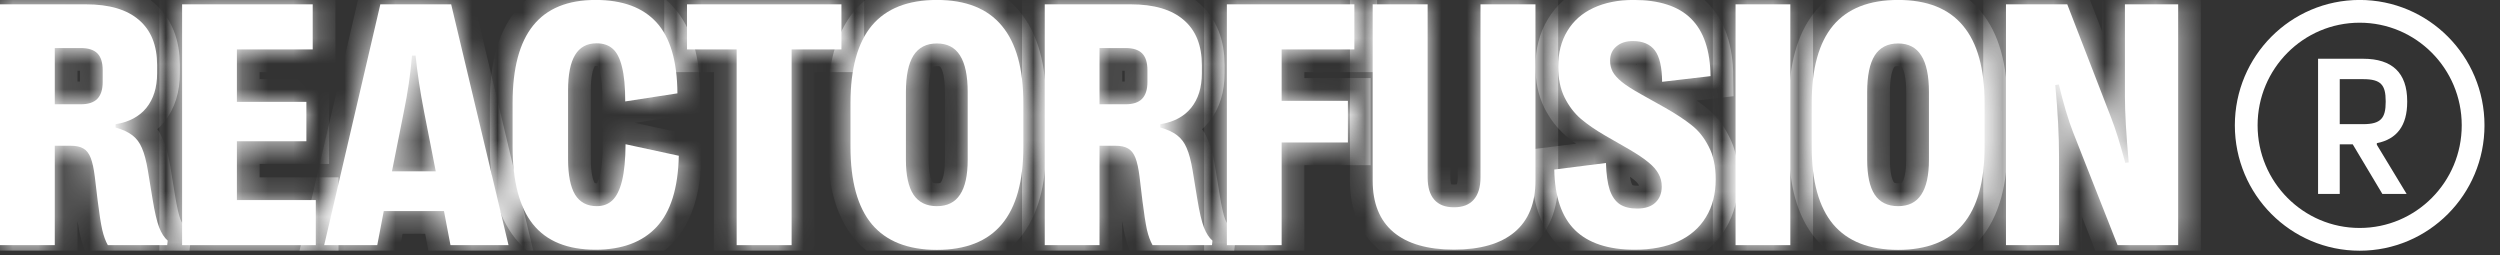 <svg width="98" height="10" viewBox="0 0 98 10" fill="none" xmlns="http://www.w3.org/2000/svg">
<rect x="0" y="0" width="98" height="10" fill="#333333" stroke="none"/>
<g clip-path="url(#clip0_9437_7122)">
<g clip-path="url(#clip1_9437_7122)">
<path d="M94.362 3.966C94.362 2.855 93.774 2.303 92.638 2.303H90.868V7.601H91.718V5.659H92.228L93.388 7.601H94.339L93.172 5.675V5.612C93.96 5.457 94.362 4.921 94.362 3.997V3.966ZM93.519 3.997C93.519 4.626 93.334 4.867 92.638 4.867H91.718V3.103H92.638C93.334 3.103 93.519 3.329 93.519 3.966V3.997Z" fill="white"/>
<path d="M92.499 9.382C94.955 9.382 96.946 7.381 96.946 4.913C96.946 2.445 94.955 0.444 92.499 0.444C90.043 0.444 88.052 2.445 88.052 4.913C88.052 7.381 90.043 9.382 92.499 9.382Z" stroke="white" stroke-width="0.892"/>
<path d="M0 9.61V0.17H3.368C4.285 0.17 4.978 0.375 5.448 0.784C5.922 1.189 6.159 1.78 6.159 2.557V2.867C6.159 3.429 6.018 3.883 5.737 4.229C5.459 4.571 5.057 4.784 4.529 4.87V4.998C4.811 5.079 5.03 5.18 5.186 5.301C5.347 5.423 5.473 5.589 5.562 5.8C5.656 6.012 5.734 6.306 5.797 6.684L5.978 7.789C6.063 8.311 6.15 8.686 6.24 8.915C6.329 9.145 6.441 9.318 6.575 9.434L6.555 9.61H4.227C4.137 9.452 4.064 9.25 4.006 9.003C3.952 8.756 3.894 8.383 3.831 7.884L3.717 6.933C3.677 6.609 3.623 6.362 3.556 6.191C3.489 6.016 3.393 5.892 3.268 5.821C3.147 5.749 2.979 5.713 2.764 5.713H2.147V9.61H0ZM3.167 4.088C3.458 4.088 3.672 4.018 3.811 3.879C3.954 3.735 4.026 3.512 4.026 3.211V2.753C4.026 2.452 3.956 2.231 3.818 2.092C3.679 1.953 3.462 1.883 3.167 1.883H2.147V4.088H3.167Z" fill="white"/>
<path d="M12.379 9.61H7.139V0.17H12.258V1.937H9.286V3.993H12.01V5.537H9.286V7.843H12.379V9.61Z" fill="white"/>
<path d="M14.788 9.61H12.708L14.909 0.17H17.686L19.934 9.61H17.659L17.404 8.275H15.043L14.788 9.61ZM15.365 6.717H17.082L16.626 4.391C16.47 3.596 16.358 2.858 16.291 2.18H16.15C16.092 2.899 15.984 3.636 15.828 4.391L15.365 6.717Z" fill="white"/>
<path d="M23.348 9.788C22.243 9.788 21.425 9.455 20.892 8.79C20.36 8.124 20.094 7.113 20.094 5.756V4.029C20.094 2.677 20.363 1.667 20.899 1.002C21.436 0.332 22.252 -0.002 23.348 -0.002C24.404 -0.002 25.2 0.292 25.737 0.881C26.273 1.47 26.546 2.396 26.555 3.659L24.509 3.976C24.509 3.405 24.466 2.953 24.381 2.62C24.301 2.288 24.18 2.052 24.019 1.912C23.858 1.769 23.648 1.697 23.388 1.697C23.008 1.697 22.727 1.849 22.543 2.155C22.36 2.456 22.268 2.919 22.268 3.544V6.234C22.268 6.859 22.36 7.324 22.543 7.63C22.731 7.931 23.015 8.082 23.395 8.082C23.637 8.082 23.838 8.008 23.999 7.859C24.164 7.706 24.292 7.452 24.381 7.097C24.471 6.738 24.518 6.257 24.522 5.654L26.609 6.106C26.582 7.374 26.291 8.304 25.737 8.898C25.182 9.491 24.386 9.788 23.348 9.788Z" fill="white"/>
<path d="M31.031 9.61H28.877V1.937H26.931V0.17H32.984V1.937H31.031V9.61Z" fill="white"/>
<path d="M36.727 9.794C35.591 9.794 34.741 9.459 34.177 8.79C33.618 8.12 33.339 7.109 33.339 5.756V4.043C33.339 2.686 33.618 1.672 34.177 1.002C34.741 0.332 35.591 -0.002 36.727 -0.002C37.863 -0.002 38.711 0.335 39.27 1.009C39.833 1.679 40.115 2.69 40.115 4.043V5.756C40.115 7.109 39.833 8.12 39.27 8.79C38.711 9.459 37.863 9.794 36.727 9.794ZM36.727 8.082C37.134 8.082 37.436 7.931 37.633 7.63C37.834 7.329 37.934 6.873 37.934 6.261V3.611C37.934 2.969 37.834 2.49 37.633 2.175C37.436 1.861 37.134 1.703 36.727 1.703C36.315 1.703 36.009 1.861 35.808 2.175C35.611 2.49 35.512 2.969 35.512 3.611V6.261C35.512 6.873 35.611 7.329 35.808 7.63C36.009 7.931 36.315 8.082 36.727 8.082Z" fill="white"/>
<path d="M40.954 9.61V0.17H44.322C45.239 0.17 45.932 0.375 46.402 0.784C46.876 1.189 47.113 1.78 47.113 2.557V2.867C47.113 3.429 46.972 3.883 46.691 4.229C46.413 4.571 46.011 4.784 45.483 4.87V4.998C45.765 5.079 45.984 5.18 46.14 5.301C46.301 5.423 46.427 5.589 46.516 5.8C46.61 6.012 46.688 6.306 46.751 6.684L46.932 7.789C47.017 8.311 47.104 8.686 47.194 8.915C47.283 9.145 47.395 9.318 47.529 9.434L47.509 9.61H45.181C45.091 9.452 45.017 9.25 44.959 9.003C44.906 8.756 44.848 8.383 44.785 7.884L44.671 6.933C44.631 6.609 44.577 6.362 44.51 6.191C44.443 6.016 44.347 5.892 44.221 5.821C44.101 5.749 43.933 5.713 43.718 5.713H43.101V9.61H40.954ZM44.121 4.088C44.412 4.088 44.626 4.018 44.765 3.879C44.908 3.735 44.98 3.512 44.98 3.211V2.753C44.98 2.452 44.91 2.231 44.772 2.092C44.633 1.953 44.416 1.883 44.121 1.883H43.101V4.088H44.121Z" fill="white"/>
<path d="M50.24 9.61H48.093V0.17H53.091V1.937H50.24V3.953H52.837V5.585H50.24V9.61Z" fill="white"/>
<path d="M56.996 9.785C55.959 9.785 55.167 9.556 54.621 9.097C54.08 8.639 53.809 7.967 53.809 7.081V0.17H55.963V6.953C55.963 7.34 56.05 7.632 56.225 7.83C56.399 8.028 56.657 8.126 56.996 8.126C57.336 8.126 57.593 8.028 57.768 7.83C57.947 7.628 58.036 7.335 58.036 6.953V0.17H60.19V7.081C60.19 7.967 59.917 8.639 59.372 9.097C58.826 9.556 58.034 9.785 56.996 9.785Z" fill="white"/>
<path d="M64.081 9.788C63.043 9.788 62.263 9.531 61.739 9.019C61.216 8.502 60.946 7.711 60.928 6.646L62.954 6.389C62.967 6.834 63.016 7.187 63.102 7.448C63.191 7.704 63.323 7.891 63.497 8.008C63.672 8.12 63.898 8.176 64.175 8.176C64.484 8.176 64.721 8.1 64.886 7.947C65.056 7.79 65.141 7.578 65.141 7.313C65.141 7.129 65.099 6.962 65.014 6.814C64.933 6.661 64.801 6.511 64.618 6.362C64.439 6.214 64.188 6.045 63.867 5.857L62.927 5.317C62.547 5.097 62.227 4.877 61.968 4.657C61.708 4.432 61.496 4.153 61.33 3.82C61.165 3.483 61.082 3.081 61.082 2.614C61.082 2.074 61.2 1.609 61.438 1.218C61.675 0.822 62.014 0.521 62.457 0.314C62.905 0.103 63.432 -0.002 64.041 -0.002C65.047 -0.002 65.796 0.243 66.289 0.732C66.785 1.222 67.04 1.973 67.053 2.984L65.155 3.207C65.15 2.632 65.056 2.223 64.873 1.98C64.689 1.733 64.401 1.609 64.007 1.609C63.739 1.609 63.522 1.681 63.356 1.825C63.195 1.964 63.115 2.148 63.115 2.378C63.115 2.535 63.148 2.679 63.216 2.809C63.283 2.935 63.404 3.07 63.578 3.214C63.752 3.353 64.005 3.515 64.336 3.699L65.289 4.232C65.705 4.47 66.045 4.695 66.309 4.906C66.577 5.113 66.801 5.391 66.979 5.742C67.163 6.088 67.255 6.517 67.255 7.03C67.255 7.605 67.127 8.1 66.872 8.513C66.622 8.927 66.259 9.244 65.785 9.464C65.311 9.68 64.743 9.788 64.081 9.788Z" fill="white"/>
<path d="M70.181 9.61H68.034V0.17H70.181V9.61Z" fill="white"/>
<path d="M74.407 9.794C73.271 9.794 72.421 9.459 71.858 8.79C71.299 8.12 71.019 7.109 71.019 5.756V4.043C71.019 2.686 71.299 1.672 71.858 1.002C72.421 0.332 73.271 -0.002 74.407 -0.002C75.543 -0.002 76.391 0.335 76.95 1.009C77.514 1.679 77.796 2.69 77.796 4.043V5.756C77.796 7.109 77.514 8.12 76.95 8.79C76.391 9.459 75.543 9.794 74.407 9.794ZM74.407 8.082C74.814 8.082 75.116 7.931 75.313 7.63C75.514 7.329 75.615 6.873 75.615 6.261V3.611C75.615 2.969 75.514 2.49 75.313 2.175C75.116 1.861 74.814 1.703 74.407 1.703C73.996 1.703 73.689 1.861 73.488 2.175C73.291 2.49 73.193 2.969 73.193 3.611V6.261C73.193 6.873 73.291 7.329 73.488 7.63C73.689 7.931 73.996 8.082 74.407 8.082Z" fill="white"/>
<path d="M78.634 9.61V0.17H81.036L82.767 4.641C82.928 5.054 83.109 5.636 83.311 6.387L83.445 6.367C83.346 5.265 83.297 4.407 83.297 3.791V0.17H85.384V9.61H83.009L81.258 5.167C81.074 4.695 80.891 4.077 80.707 3.312L80.567 3.333C80.665 4.375 80.714 5.31 80.714 6.137V9.61H78.634Z" fill="white"/>
<mask id="mask0_9437_7122" style="mask-type:luminance" maskUnits="userSpaceOnUse" x="0" y="-1" width="86" height="11">
<path d="M0 9.607V0.168H3.368C4.285 0.168 4.978 0.372 5.448 0.782C5.922 1.186 6.159 1.777 6.159 2.555V2.865C6.159 3.427 6.018 3.881 5.737 4.227C5.459 4.569 5.057 4.782 4.529 4.867V4.996C4.811 5.076 5.03 5.178 5.186 5.299C5.347 5.42 5.473 5.587 5.562 5.798C5.656 6.009 5.734 6.304 5.797 6.681L5.978 7.787C6.063 8.308 6.15 8.684 6.24 8.913C6.329 9.142 6.441 9.315 6.575 9.432L6.555 9.607H4.227C4.137 9.45 4.064 9.248 4.006 9.001C3.952 8.753 3.894 8.38 3.831 7.881L3.717 6.931C3.677 6.607 3.623 6.36 3.556 6.189C3.489 6.014 3.393 5.89 3.268 5.818C3.147 5.746 2.979 5.71 2.764 5.71H2.147V9.607H0ZM3.167 4.085C3.458 4.085 3.672 4.016 3.811 3.876C3.954 3.732 4.026 3.51 4.026 3.209V2.75C4.026 2.449 3.956 2.229 3.818 2.09C3.679 1.95 3.462 1.881 3.167 1.881H2.147V4.085H3.167Z" fill="white"/>
<path d="M12.379 9.607H7.139V0.168H12.258V1.934H9.286V3.991H12.01V5.535H9.286V7.841H12.379V9.607Z" fill="white"/>
<path d="M14.788 9.607H12.708L14.909 0.168H17.686L19.934 9.607H17.659L17.404 8.272H15.043L14.788 9.607ZM15.365 6.715H17.082L16.626 4.389C16.47 3.593 16.358 2.856 16.291 2.177H16.15C16.092 2.896 15.984 3.634 15.828 4.389L15.365 6.715Z" fill="white"/>
<path d="M23.348 9.782C22.243 9.782 21.425 9.449 20.892 8.784C20.36 8.119 20.094 7.107 20.094 5.75V4.024C20.094 2.671 20.363 1.662 20.899 0.996C21.436 0.327 22.252 -0.008 23.348 -0.008C24.404 -0.008 25.2 0.286 25.737 0.875C26.273 1.464 26.546 2.39 26.555 3.653L24.509 3.97C24.509 3.399 24.466 2.947 24.381 2.615C24.301 2.282 24.18 2.046 24.019 1.907C23.858 1.763 23.648 1.691 23.388 1.691C23.008 1.691 22.727 1.844 22.543 2.149C22.36 2.45 22.268 2.913 22.268 3.538V6.228C22.268 6.853 22.36 7.318 22.543 7.624C22.731 7.925 23.015 8.076 23.395 8.076C23.637 8.076 23.838 8.002 23.999 7.853C24.164 7.7 24.292 7.447 24.381 7.091C24.471 6.732 24.518 6.251 24.522 5.649L26.609 6.1C26.582 7.368 26.291 8.298 25.737 8.892C25.182 9.485 24.386 9.782 23.348 9.782Z" fill="white"/>
<path d="M31.031 9.607H28.877V1.934H26.931V0.168H32.984V1.934H31.031V9.607Z" fill="white"/>
<path d="M36.727 9.788C35.591 9.788 34.741 9.454 34.177 8.784C33.618 8.114 33.339 7.103 33.339 5.75V4.037C33.339 2.68 33.618 1.666 34.177 0.996C34.741 0.327 35.591 -0.008 36.727 -0.008C37.863 -0.008 38.711 0.329 39.27 1.003C39.833 1.673 40.115 2.684 40.115 4.037V5.75C40.115 7.103 39.833 8.114 39.27 8.784C38.711 9.454 37.863 9.788 36.727 9.788ZM36.727 8.076C37.134 8.076 37.436 7.925 37.633 7.624C37.834 7.323 37.934 6.867 37.934 6.255V3.606C37.934 2.963 37.834 2.484 37.633 2.169C37.436 1.855 37.134 1.698 36.727 1.698C36.315 1.698 36.009 1.855 35.808 2.169C35.611 2.484 35.512 2.963 35.512 3.606V6.255C35.512 6.867 35.611 7.323 35.808 7.624C36.009 7.925 36.315 8.076 36.727 8.076Z" fill="white"/>
<path d="M40.954 9.607V0.168H44.322C45.239 0.168 45.932 0.372 46.402 0.782C46.876 1.186 47.113 1.777 47.113 2.555V2.865C47.113 3.427 46.972 3.881 46.691 4.227C46.413 4.569 46.011 4.782 45.483 4.867V4.996C45.765 5.076 45.984 5.178 46.141 5.299C46.301 5.42 46.427 5.587 46.516 5.798C46.61 6.009 46.688 6.304 46.751 6.681L46.932 7.787C47.017 8.308 47.104 8.684 47.194 8.913C47.283 9.142 47.395 9.315 47.529 9.432L47.509 9.607H45.181C45.092 9.45 45.018 9.248 44.96 9.001C44.906 8.753 44.848 8.38 44.785 7.881L44.671 6.931C44.631 6.607 44.577 6.36 44.51 6.189C44.443 6.014 44.347 5.89 44.222 5.818C44.101 5.746 43.933 5.71 43.718 5.71H43.101V9.607H40.954ZM44.121 4.085C44.412 4.085 44.626 4.016 44.765 3.876C44.908 3.732 44.98 3.51 44.98 3.209V2.75C44.98 2.449 44.91 2.229 44.772 2.09C44.633 1.95 44.416 1.881 44.121 1.881H43.101V4.085H44.121Z" fill="white"/>
<path d="M50.24 9.607H48.093V0.168H53.091V1.934H50.24V3.95H52.837V5.582H50.24V9.607Z" fill="white"/>
<path d="M56.996 9.783C55.959 9.783 55.167 9.553 54.621 9.095C54.08 8.636 53.809 7.964 53.809 7.079V0.168H55.963V6.951C55.963 7.337 56.05 7.63 56.225 7.827C56.399 8.025 56.657 8.124 56.996 8.124C57.336 8.124 57.593 8.025 57.768 7.827C57.947 7.625 58.036 7.333 58.036 6.951V0.168H60.19V7.079C60.19 7.964 59.917 8.636 59.372 9.095C58.826 9.553 58.034 9.783 56.996 9.783Z" fill="white"/>
<path d="M64.081 9.782C63.043 9.782 62.263 9.525 61.739 9.013C61.216 8.496 60.946 7.705 60.928 6.64L62.954 6.383C62.967 6.828 63.016 7.181 63.102 7.442C63.191 7.698 63.323 7.885 63.497 8.002C63.672 8.114 63.898 8.17 64.175 8.17C64.484 8.17 64.721 8.094 64.886 7.941C65.056 7.784 65.141 7.572 65.141 7.307C65.141 7.123 65.099 6.957 65.014 6.808C64.933 6.655 64.801 6.505 64.618 6.357C64.439 6.208 64.188 6.04 63.867 5.851L62.927 5.311C62.547 5.091 62.227 4.871 61.968 4.651C61.708 4.426 61.496 4.147 61.33 3.815C61.165 3.478 61.082 3.075 61.082 2.608C61.082 2.068 61.2 1.603 61.438 1.212C61.675 0.817 62.014 0.515 62.457 0.309C62.905 0.097 63.432 -0.008 64.041 -0.008C65.047 -0.008 65.796 0.237 66.289 0.727C66.785 1.217 67.04 1.967 67.053 2.979L65.155 3.201C65.15 2.626 65.056 2.217 64.873 1.974C64.689 1.727 64.401 1.603 64.007 1.603C63.739 1.603 63.522 1.675 63.356 1.819C63.195 1.958 63.115 2.143 63.115 2.372C63.115 2.529 63.148 2.673 63.216 2.803C63.283 2.929 63.404 3.064 63.578 3.208C63.752 3.347 64.005 3.509 64.336 3.693L65.289 4.226C65.705 4.464 66.045 4.689 66.309 4.9C66.577 5.107 66.801 5.386 66.979 5.736C67.163 6.082 67.255 6.512 67.255 7.024C67.255 7.599 67.127 8.094 66.872 8.507C66.622 8.921 66.259 9.238 65.785 9.458C65.311 9.674 64.743 9.782 64.081 9.782Z" fill="white"/>
<path d="M70.181 9.607H68.034V0.168H70.181V9.607Z" fill="white"/>
<path d="M74.407 9.788C73.271 9.788 72.421 9.454 71.858 8.784C71.299 8.114 71.019 7.103 71.019 5.75V4.037C71.019 2.68 71.299 1.666 71.858 0.996C72.421 0.327 73.271 -0.008 74.407 -0.008C75.543 -0.008 76.391 0.329 76.95 1.003C77.514 1.673 77.796 2.684 77.796 4.037V5.75C77.796 7.103 77.514 8.114 76.95 8.784C76.391 9.454 75.543 9.788 74.407 9.788ZM74.407 8.076C74.814 8.076 75.116 7.925 75.313 7.624C75.514 7.323 75.615 6.867 75.615 6.255V3.606C75.615 2.963 75.514 2.484 75.313 2.169C75.116 1.855 74.814 1.698 74.407 1.698C73.996 1.698 73.689 1.855 73.488 2.169C73.291 2.484 73.193 2.963 73.193 3.606V6.255C73.193 6.867 73.291 7.323 73.488 7.624C73.689 7.925 73.996 8.076 74.407 8.076Z" fill="white"/>
<path d="M78.634 9.607V0.168H81.036L82.767 4.638C82.928 5.052 83.109 5.634 83.311 6.384L83.445 6.364C83.346 5.263 83.297 4.404 83.297 3.789V0.168H85.384V9.607H83.009L81.258 5.164C81.074 4.692 80.891 4.074 80.707 3.31L80.567 3.33C80.665 4.373 80.714 5.308 80.714 6.135V9.607H78.634Z" fill="white"/>
</mask>
<g mask="url(#mask0_9437_7122)">
<path d="M0 9.609V0.169H3.368C4.285 0.169 4.978 0.374 5.448 0.783C5.922 1.188 6.159 1.779 6.159 2.556V2.866C6.159 3.428 6.018 3.882 5.737 4.228C5.459 4.57 5.057 4.783 4.529 4.869V4.997C4.811 5.078 5.03 5.179 5.186 5.3C5.347 5.422 5.473 5.588 5.562 5.799C5.656 6.011 5.734 6.305 5.797 6.683L5.978 7.788C6.063 8.31 6.15 8.685 6.24 8.914C6.329 9.144 6.441 9.317 6.575 9.433L6.555 9.609H4.227C4.137 9.451 4.064 9.249 4.006 9.002C3.952 8.755 3.894 8.382 3.831 7.883L3.717 6.932C3.677 6.608 3.623 6.361 3.556 6.19C3.489 6.015 3.393 5.891 3.268 5.82C3.147 5.748 2.979 5.712 2.764 5.712H2.147V9.609H0ZM3.167 4.087C3.458 4.087 3.672 4.017 3.811 3.878C3.954 3.734 4.026 3.511 4.026 3.21V2.752C4.026 2.451 3.956 2.23 3.818 2.091C3.679 1.952 3.462 1.882 3.167 1.882H2.147V4.087H3.167Z" stroke="white" stroke-width="1.783"/>
</g>
<mask id="mask1_9437_7122" style="mask-type:luminance" maskUnits="userSpaceOnUse" x="0" y="-1" width="86" height="11">
<path d="M0 9.607V0.168H3.368C4.285 0.168 4.978 0.372 5.448 0.782C5.922 1.186 6.159 1.777 6.159 2.555V2.865C6.159 3.427 6.018 3.881 5.737 4.227C5.459 4.569 5.057 4.782 4.529 4.867V4.996C4.811 5.076 5.03 5.178 5.186 5.299C5.347 5.42 5.473 5.587 5.562 5.798C5.656 6.009 5.734 6.304 5.797 6.681L5.978 7.787C6.063 8.308 6.15 8.684 6.24 8.913C6.329 9.142 6.441 9.315 6.575 9.432L6.555 9.607H4.227C4.137 9.45 4.064 9.248 4.006 9.001C3.952 8.753 3.894 8.38 3.831 7.881L3.717 6.931C3.677 6.607 3.623 6.36 3.556 6.189C3.489 6.014 3.393 5.89 3.268 5.818C3.147 5.746 2.979 5.71 2.764 5.71H2.147V9.607H0ZM3.167 4.085C3.458 4.085 3.672 4.016 3.811 3.876C3.954 3.732 4.026 3.51 4.026 3.209V2.75C4.026 2.449 3.956 2.229 3.818 2.09C3.679 1.95 3.462 1.881 3.167 1.881H2.147V4.085H3.167Z" fill="white"/>
<path d="M12.379 9.607H7.139V0.168H12.258V1.934H9.286V3.991H12.01V5.535H9.286V7.841H12.379V9.607Z" fill="white"/>
<path d="M14.788 9.607H12.708L14.909 0.168H17.686L19.934 9.607H17.659L17.404 8.272H15.043L14.788 9.607ZM15.365 6.715H17.082L16.626 4.389C16.47 3.593 16.358 2.856 16.291 2.177H16.15C16.092 2.896 15.984 3.634 15.828 4.389L15.365 6.715Z" fill="white"/>
<path d="M23.348 9.782C22.243 9.782 21.425 9.449 20.892 8.784C20.36 8.119 20.094 7.107 20.094 5.75V4.024C20.094 2.671 20.363 1.662 20.899 0.996C21.436 0.327 22.252 -0.008 23.348 -0.008C24.404 -0.008 25.2 0.286 25.737 0.875C26.273 1.464 26.546 2.39 26.555 3.653L24.509 3.97C24.509 3.399 24.466 2.947 24.381 2.615C24.301 2.282 24.18 2.046 24.019 1.907C23.858 1.763 23.648 1.691 23.388 1.691C23.008 1.691 22.727 1.844 22.543 2.149C22.36 2.45 22.268 2.913 22.268 3.538V6.228C22.268 6.853 22.36 7.318 22.543 7.624C22.731 7.925 23.015 8.076 23.395 8.076C23.637 8.076 23.838 8.002 23.999 7.853C24.164 7.7 24.292 7.447 24.381 7.091C24.471 6.732 24.518 6.251 24.522 5.649L26.609 6.1C26.582 7.368 26.291 8.298 25.737 8.892C25.182 9.485 24.386 9.782 23.348 9.782Z" fill="white"/>
<path d="M31.031 9.607H28.877V1.934H26.931V0.168H32.984V1.934H31.031V9.607Z" fill="white"/>
<path d="M36.727 9.788C35.591 9.788 34.741 9.454 34.177 8.784C33.618 8.114 33.339 7.103 33.339 5.75V4.037C33.339 2.68 33.618 1.666 34.177 0.996C34.741 0.327 35.591 -0.008 36.727 -0.008C37.863 -0.008 38.711 0.329 39.27 1.003C39.833 1.673 40.115 2.684 40.115 4.037V5.75C40.115 7.103 39.833 8.114 39.27 8.784C38.711 9.454 37.863 9.788 36.727 9.788ZM36.727 8.076C37.134 8.076 37.436 7.925 37.633 7.624C37.834 7.323 37.934 6.867 37.934 6.255V3.606C37.934 2.963 37.834 2.484 37.633 2.169C37.436 1.855 37.134 1.698 36.727 1.698C36.315 1.698 36.009 1.855 35.808 2.169C35.611 2.484 35.512 2.963 35.512 3.606V6.255C35.512 6.867 35.611 7.323 35.808 7.624C36.009 7.925 36.315 8.076 36.727 8.076Z" fill="white"/>
<path d="M40.954 9.607V0.168H44.322C45.239 0.168 45.932 0.372 46.402 0.782C46.876 1.186 47.113 1.777 47.113 2.555V2.865C47.113 3.427 46.972 3.881 46.691 4.227C46.413 4.569 46.011 4.782 45.483 4.867V4.996C45.765 5.076 45.984 5.178 46.141 5.299C46.301 5.42 46.427 5.587 46.516 5.798C46.61 6.009 46.688 6.304 46.751 6.681L46.932 7.787C47.017 8.308 47.104 8.684 47.194 8.913C47.283 9.142 47.395 9.315 47.529 9.432L47.509 9.607H45.181C45.092 9.45 45.018 9.248 44.96 9.001C44.906 8.753 44.848 8.38 44.785 7.881L44.671 6.931C44.631 6.607 44.577 6.36 44.51 6.189C44.443 6.014 44.347 5.89 44.222 5.818C44.101 5.746 43.933 5.71 43.718 5.71H43.101V9.607H40.954ZM44.121 4.085C44.412 4.085 44.626 4.016 44.765 3.876C44.908 3.732 44.98 3.51 44.98 3.209V2.75C44.98 2.449 44.91 2.229 44.772 2.09C44.633 1.95 44.416 1.881 44.121 1.881H43.101V4.085H44.121Z" fill="white"/>
<path d="M50.24 9.607H48.093V0.168H53.091V1.934H50.24V3.95H52.837V5.582H50.24V9.607Z" fill="white"/>
<path d="M56.996 9.783C55.959 9.783 55.167 9.553 54.621 9.095C54.08 8.636 53.809 7.964 53.809 7.079V0.168H55.963V6.951C55.963 7.337 56.05 7.63 56.225 7.827C56.399 8.025 56.657 8.124 56.996 8.124C57.336 8.124 57.593 8.025 57.768 7.827C57.947 7.625 58.036 7.333 58.036 6.951V0.168H60.19V7.079C60.19 7.964 59.917 8.636 59.372 9.095C58.826 9.553 58.034 9.783 56.996 9.783Z" fill="white"/>
<path d="M64.081 9.782C63.043 9.782 62.263 9.525 61.739 9.013C61.216 8.496 60.946 7.705 60.928 6.64L62.954 6.383C62.967 6.828 63.016 7.181 63.102 7.442C63.191 7.698 63.323 7.885 63.497 8.002C63.672 8.114 63.898 8.17 64.175 8.17C64.484 8.17 64.721 8.094 64.886 7.941C65.056 7.784 65.141 7.572 65.141 7.307C65.141 7.123 65.099 6.957 65.014 6.808C64.933 6.655 64.801 6.505 64.618 6.357C64.439 6.208 64.188 6.04 63.867 5.851L62.927 5.311C62.547 5.091 62.227 4.871 61.968 4.651C61.708 4.426 61.496 4.147 61.33 3.815C61.165 3.478 61.082 3.075 61.082 2.608C61.082 2.068 61.2 1.603 61.438 1.212C61.675 0.817 62.014 0.515 62.457 0.309C62.905 0.097 63.432 -0.008 64.041 -0.008C65.047 -0.008 65.796 0.237 66.289 0.727C66.785 1.217 67.04 1.967 67.053 2.979L65.155 3.201C65.15 2.626 65.056 2.217 64.873 1.974C64.689 1.727 64.401 1.603 64.007 1.603C63.739 1.603 63.522 1.675 63.356 1.819C63.195 1.958 63.115 2.143 63.115 2.372C63.115 2.529 63.148 2.673 63.216 2.803C63.283 2.929 63.404 3.064 63.578 3.208C63.752 3.347 64.005 3.509 64.336 3.693L65.289 4.226C65.705 4.464 66.045 4.689 66.309 4.9C66.577 5.107 66.801 5.386 66.979 5.736C67.163 6.082 67.255 6.512 67.255 7.024C67.255 7.599 67.127 8.094 66.872 8.507C66.622 8.921 66.259 9.238 65.785 9.458C65.311 9.674 64.743 9.782 64.081 9.782Z" fill="white"/>
<path d="M70.181 9.607H68.034V0.168H70.181V9.607Z" fill="white"/>
<path d="M74.407 9.788C73.271 9.788 72.421 9.454 71.858 8.784C71.299 8.114 71.019 7.103 71.019 5.75V4.037C71.019 2.68 71.299 1.666 71.858 0.996C72.421 0.327 73.271 -0.008 74.407 -0.008C75.543 -0.008 76.391 0.329 76.95 1.003C77.514 1.673 77.796 2.684 77.796 4.037V5.75C77.796 7.103 77.514 8.114 76.95 8.784C76.391 9.454 75.543 9.788 74.407 9.788ZM74.407 8.076C74.814 8.076 75.116 7.925 75.313 7.624C75.514 7.323 75.615 6.867 75.615 6.255V3.606C75.615 2.963 75.514 2.484 75.313 2.169C75.116 1.855 74.814 1.698 74.407 1.698C73.996 1.698 73.689 1.855 73.488 2.169C73.291 2.484 73.193 2.963 73.193 3.606V6.255C73.193 6.867 73.291 7.323 73.488 7.624C73.689 7.925 73.996 8.076 74.407 8.076Z" fill="white"/>
<path d="M78.634 9.607V0.168H81.036L82.767 4.638C82.928 5.052 83.109 5.634 83.311 6.384L83.445 6.364C83.346 5.263 83.297 4.404 83.297 3.789V0.168H85.384V9.607H83.009L81.258 5.164C81.074 4.692 80.891 4.074 80.707 3.31L80.567 3.33C80.665 4.373 80.714 5.308 80.714 6.135V9.607H78.634Z" fill="white"/>
</mask>
<g mask="url(#mask1_9437_7122)">
<path d="M12.379 9.609H7.139V0.169H12.258V1.936H9.286V3.992H12.01V5.536H9.286V7.842H12.379V9.609Z" stroke="white" stroke-width="1.783"/>
</g>
<mask id="mask2_9437_7122" style="mask-type:luminance" maskUnits="userSpaceOnUse" x="0" y="-1" width="86" height="11">
<path d="M0 9.607V0.168H3.368C4.285 0.168 4.978 0.372 5.448 0.782C5.922 1.186 6.159 1.777 6.159 2.555V2.865C6.159 3.427 6.018 3.881 5.737 4.227C5.459 4.569 5.057 4.782 4.529 4.867V4.996C4.811 5.076 5.03 5.178 5.186 5.299C5.347 5.42 5.473 5.587 5.562 5.798C5.656 6.009 5.734 6.304 5.797 6.681L5.978 7.787C6.063 8.308 6.15 8.684 6.24 8.913C6.329 9.142 6.441 9.315 6.575 9.432L6.555 9.607H4.227C4.137 9.45 4.064 9.248 4.006 9.001C3.952 8.753 3.894 8.38 3.831 7.881L3.717 6.931C3.677 6.607 3.623 6.36 3.556 6.189C3.489 6.014 3.393 5.89 3.268 5.818C3.147 5.746 2.979 5.71 2.764 5.71H2.147V9.607H0ZM3.167 4.085C3.458 4.085 3.672 4.016 3.811 3.876C3.954 3.732 4.026 3.51 4.026 3.209V2.75C4.026 2.449 3.956 2.229 3.818 2.09C3.679 1.95 3.462 1.881 3.167 1.881H2.147V4.085H3.167Z" fill="white"/>
<path d="M12.379 9.607H7.139V0.168H12.258V1.934H9.286V3.991H12.01V5.535H9.286V7.841H12.379V9.607Z" fill="white"/>
<path d="M14.788 9.607H12.708L14.909 0.168H17.686L19.934 9.607H17.659L17.404 8.272H15.043L14.788 9.607ZM15.365 6.715H17.082L16.626 4.389C16.47 3.593 16.358 2.856 16.291 2.177H16.15C16.092 2.896 15.984 3.634 15.828 4.389L15.365 6.715Z" fill="white"/>
<path d="M23.348 9.782C22.243 9.782 21.425 9.449 20.892 8.784C20.36 8.119 20.094 7.107 20.094 5.75V4.024C20.094 2.671 20.363 1.662 20.899 0.996C21.436 0.327 22.252 -0.008 23.348 -0.008C24.404 -0.008 25.2 0.286 25.737 0.875C26.273 1.464 26.546 2.39 26.555 3.653L24.509 3.97C24.509 3.399 24.466 2.947 24.381 2.615C24.301 2.282 24.18 2.046 24.019 1.907C23.858 1.763 23.648 1.691 23.388 1.691C23.008 1.691 22.727 1.844 22.543 2.149C22.36 2.45 22.268 2.913 22.268 3.538V6.228C22.268 6.853 22.36 7.318 22.543 7.624C22.731 7.925 23.015 8.076 23.395 8.076C23.637 8.076 23.838 8.002 23.999 7.853C24.164 7.7 24.292 7.447 24.381 7.091C24.471 6.732 24.518 6.251 24.522 5.649L26.609 6.1C26.582 7.368 26.291 8.298 25.737 8.892C25.182 9.485 24.386 9.782 23.348 9.782Z" fill="white"/>
<path d="M31.031 9.607H28.877V1.934H26.931V0.168H32.984V1.934H31.031V9.607Z" fill="white"/>
<path d="M36.727 9.788C35.591 9.788 34.741 9.454 34.177 8.784C33.618 8.114 33.339 7.103 33.339 5.75V4.037C33.339 2.68 33.618 1.666 34.177 0.996C34.741 0.327 35.591 -0.008 36.727 -0.008C37.863 -0.008 38.711 0.329 39.27 1.003C39.833 1.673 40.115 2.684 40.115 4.037V5.75C40.115 7.103 39.833 8.114 39.27 8.784C38.711 9.454 37.863 9.788 36.727 9.788ZM36.727 8.076C37.134 8.076 37.436 7.925 37.633 7.624C37.834 7.323 37.934 6.867 37.934 6.255V3.606C37.934 2.963 37.834 2.484 37.633 2.169C37.436 1.855 37.134 1.698 36.727 1.698C36.315 1.698 36.009 1.855 35.808 2.169C35.611 2.484 35.512 2.963 35.512 3.606V6.255C35.512 6.867 35.611 7.323 35.808 7.624C36.009 7.925 36.315 8.076 36.727 8.076Z" fill="white"/>
<path d="M40.954 9.607V0.168H44.322C45.239 0.168 45.932 0.372 46.402 0.782C46.876 1.186 47.113 1.777 47.113 2.555V2.865C47.113 3.427 46.972 3.881 46.691 4.227C46.413 4.569 46.011 4.782 45.483 4.867V4.996C45.765 5.076 45.984 5.178 46.141 5.299C46.301 5.42 46.427 5.587 46.516 5.798C46.61 6.009 46.688 6.304 46.751 6.681L46.932 7.787C47.017 8.308 47.104 8.684 47.194 8.913C47.283 9.142 47.395 9.315 47.529 9.432L47.509 9.607H45.181C45.092 9.45 45.018 9.248 44.96 9.001C44.906 8.753 44.848 8.38 44.785 7.881L44.671 6.931C44.631 6.607 44.577 6.36 44.51 6.189C44.443 6.014 44.347 5.89 44.222 5.818C44.101 5.746 43.933 5.71 43.718 5.71H43.101V9.607H40.954ZM44.121 4.085C44.412 4.085 44.626 4.016 44.765 3.876C44.908 3.732 44.98 3.51 44.98 3.209V2.75C44.98 2.449 44.91 2.229 44.772 2.09C44.633 1.95 44.416 1.881 44.121 1.881H43.101V4.085H44.121Z" fill="white"/>
<path d="M50.24 9.607H48.093V0.168H53.091V1.934H50.24V3.95H52.837V5.582H50.24V9.607Z" fill="white"/>
<path d="M56.996 9.783C55.959 9.783 55.167 9.553 54.621 9.095C54.08 8.636 53.809 7.964 53.809 7.079V0.168H55.963V6.951C55.963 7.337 56.05 7.63 56.225 7.827C56.399 8.025 56.657 8.124 56.996 8.124C57.336 8.124 57.593 8.025 57.768 7.827C57.947 7.625 58.036 7.333 58.036 6.951V0.168H60.19V7.079C60.19 7.964 59.917 8.636 59.372 9.095C58.826 9.553 58.034 9.783 56.996 9.783Z" fill="white"/>
<path d="M64.081 9.782C63.043 9.782 62.263 9.525 61.739 9.013C61.216 8.496 60.946 7.705 60.928 6.64L62.954 6.383C62.967 6.828 63.016 7.181 63.102 7.442C63.191 7.698 63.323 7.885 63.497 8.002C63.672 8.114 63.898 8.17 64.175 8.17C64.484 8.17 64.721 8.094 64.886 7.941C65.056 7.784 65.141 7.572 65.141 7.307C65.141 7.123 65.099 6.957 65.014 6.808C64.933 6.655 64.801 6.505 64.618 6.357C64.439 6.208 64.188 6.04 63.867 5.851L62.927 5.311C62.547 5.091 62.227 4.871 61.968 4.651C61.708 4.426 61.496 4.147 61.33 3.815C61.165 3.478 61.082 3.075 61.082 2.608C61.082 2.068 61.2 1.603 61.438 1.212C61.675 0.817 62.014 0.515 62.457 0.309C62.905 0.097 63.432 -0.008 64.041 -0.008C65.047 -0.008 65.796 0.237 66.289 0.727C66.785 1.217 67.04 1.967 67.053 2.979L65.155 3.201C65.15 2.626 65.056 2.217 64.873 1.974C64.689 1.727 64.401 1.603 64.007 1.603C63.739 1.603 63.522 1.675 63.356 1.819C63.195 1.958 63.115 2.143 63.115 2.372C63.115 2.529 63.148 2.673 63.216 2.803C63.283 2.929 63.404 3.064 63.578 3.208C63.752 3.347 64.005 3.509 64.336 3.693L65.289 4.226C65.705 4.464 66.045 4.689 66.309 4.9C66.577 5.107 66.801 5.386 66.979 5.736C67.163 6.082 67.255 6.512 67.255 7.024C67.255 7.599 67.127 8.094 66.872 8.507C66.622 8.921 66.259 9.238 65.785 9.458C65.311 9.674 64.743 9.782 64.081 9.782Z" fill="white"/>
<path d="M70.181 9.607H68.034V0.168H70.181V9.607Z" fill="white"/>
<path d="M74.407 9.788C73.271 9.788 72.421 9.454 71.858 8.784C71.299 8.114 71.019 7.103 71.019 5.75V4.037C71.019 2.68 71.299 1.666 71.858 0.996C72.421 0.327 73.271 -0.008 74.407 -0.008C75.543 -0.008 76.391 0.329 76.95 1.003C77.514 1.673 77.796 2.684 77.796 4.037V5.75C77.796 7.103 77.514 8.114 76.95 8.784C76.391 9.454 75.543 9.788 74.407 9.788ZM74.407 8.076C74.814 8.076 75.116 7.925 75.313 7.624C75.514 7.323 75.615 6.867 75.615 6.255V3.606C75.615 2.963 75.514 2.484 75.313 2.169C75.116 1.855 74.814 1.698 74.407 1.698C73.996 1.698 73.689 1.855 73.488 2.169C73.291 2.484 73.193 2.963 73.193 3.606V6.255C73.193 6.867 73.291 7.323 73.488 7.624C73.689 7.925 73.996 8.076 74.407 8.076Z" fill="white"/>
<path d="M78.634 9.607V0.168H81.036L82.767 4.638C82.928 5.052 83.109 5.634 83.311 6.384L83.445 6.364C83.346 5.263 83.297 4.404 83.297 3.789V0.168H85.384V9.607H83.009L81.258 5.164C81.074 4.692 80.891 4.074 80.707 3.31L80.567 3.33C80.665 4.373 80.714 5.308 80.714 6.135V9.607H78.634Z" fill="white"/>
</mask>
<g mask="url(#mask2_9437_7122)">
<path d="M14.788 9.609H12.708L14.909 0.169H17.686L19.934 9.609H17.659L17.404 8.274H15.043L14.788 9.609ZM15.365 6.716H17.082L16.626 4.39C16.47 3.595 16.358 2.857 16.291 2.179H16.15C16.092 2.898 15.984 3.635 15.828 4.39L15.365 6.716Z" stroke="white" stroke-width="1.783"/>
</g>
<mask id="mask3_9437_7122" style="mask-type:luminance" maskUnits="userSpaceOnUse" x="0" y="-1" width="86" height="11">
<path d="M0 9.607V0.168H3.368C4.285 0.168 4.978 0.372 5.448 0.782C5.922 1.186 6.159 1.777 6.159 2.555V2.865C6.159 3.427 6.018 3.881 5.737 4.227C5.459 4.569 5.057 4.782 4.529 4.867V4.996C4.811 5.076 5.03 5.178 5.186 5.299C5.347 5.42 5.473 5.587 5.562 5.798C5.656 6.009 5.734 6.304 5.797 6.681L5.978 7.787C6.063 8.308 6.15 8.684 6.24 8.913C6.329 9.142 6.441 9.315 6.575 9.432L6.555 9.607H4.227C4.137 9.45 4.064 9.248 4.006 9.001C3.952 8.753 3.894 8.38 3.831 7.881L3.717 6.931C3.677 6.607 3.623 6.36 3.556 6.189C3.489 6.014 3.393 5.89 3.268 5.818C3.147 5.746 2.979 5.71 2.764 5.71H2.147V9.607H0ZM3.167 4.085C3.458 4.085 3.672 4.016 3.811 3.876C3.954 3.732 4.026 3.51 4.026 3.209V2.75C4.026 2.449 3.956 2.229 3.818 2.09C3.679 1.95 3.462 1.881 3.167 1.881H2.147V4.085H3.167Z" fill="white"/>
<path d="M12.379 9.607H7.139V0.168H12.258V1.934H9.286V3.991H12.01V5.535H9.286V7.841H12.379V9.607Z" fill="white"/>
<path d="M14.788 9.607H12.708L14.909 0.168H17.686L19.934 9.607H17.659L17.404 8.272H15.043L14.788 9.607ZM15.365 6.715H17.082L16.626 4.389C16.47 3.593 16.358 2.856 16.291 2.177H16.15C16.092 2.896 15.984 3.634 15.828 4.389L15.365 6.715Z" fill="white"/>
<path d="M23.348 9.782C22.243 9.782 21.425 9.449 20.892 8.784C20.36 8.119 20.094 7.107 20.094 5.75V4.024C20.094 2.671 20.363 1.662 20.899 0.996C21.436 0.327 22.252 -0.008 23.348 -0.008C24.404 -0.008 25.2 0.286 25.737 0.875C26.273 1.464 26.546 2.39 26.555 3.653L24.509 3.97C24.509 3.399 24.466 2.947 24.381 2.615C24.301 2.282 24.18 2.046 24.019 1.907C23.858 1.763 23.648 1.691 23.388 1.691C23.008 1.691 22.727 1.844 22.543 2.149C22.36 2.45 22.268 2.913 22.268 3.538V6.228C22.268 6.853 22.36 7.318 22.543 7.624C22.731 7.925 23.015 8.076 23.395 8.076C23.637 8.076 23.838 8.002 23.999 7.853C24.164 7.7 24.292 7.447 24.381 7.091C24.471 6.732 24.518 6.251 24.522 5.649L26.609 6.1C26.582 7.368 26.291 8.298 25.737 8.892C25.182 9.485 24.386 9.782 23.348 9.782Z" fill="white"/>
<path d="M31.031 9.607H28.877V1.934H26.931V0.168H32.984V1.934H31.031V9.607Z" fill="white"/>
<path d="M36.727 9.788C35.591 9.788 34.741 9.454 34.177 8.784C33.618 8.114 33.339 7.103 33.339 5.75V4.037C33.339 2.68 33.618 1.666 34.177 0.996C34.741 0.327 35.591 -0.008 36.727 -0.008C37.863 -0.008 38.711 0.329 39.27 1.003C39.833 1.673 40.115 2.684 40.115 4.037V5.75C40.115 7.103 39.833 8.114 39.27 8.784C38.711 9.454 37.863 9.788 36.727 9.788ZM36.727 8.076C37.134 8.076 37.436 7.925 37.633 7.624C37.834 7.323 37.934 6.867 37.934 6.255V3.606C37.934 2.963 37.834 2.484 37.633 2.169C37.436 1.855 37.134 1.698 36.727 1.698C36.315 1.698 36.009 1.855 35.808 2.169C35.611 2.484 35.512 2.963 35.512 3.606V6.255C35.512 6.867 35.611 7.323 35.808 7.624C36.009 7.925 36.315 8.076 36.727 8.076Z" fill="white"/>
<path d="M40.954 9.607V0.168H44.322C45.239 0.168 45.932 0.372 46.402 0.782C46.876 1.186 47.113 1.777 47.113 2.555V2.865C47.113 3.427 46.972 3.881 46.691 4.227C46.413 4.569 46.011 4.782 45.483 4.867V4.996C45.765 5.076 45.984 5.178 46.141 5.299C46.301 5.42 46.427 5.587 46.516 5.798C46.61 6.009 46.688 6.304 46.751 6.681L46.932 7.787C47.017 8.308 47.104 8.684 47.194 8.913C47.283 9.142 47.395 9.315 47.529 9.432L47.509 9.607H45.181C45.092 9.45 45.018 9.248 44.96 9.001C44.906 8.753 44.848 8.38 44.785 7.881L44.671 6.931C44.631 6.607 44.577 6.36 44.51 6.189C44.443 6.014 44.347 5.89 44.222 5.818C44.101 5.746 43.933 5.71 43.718 5.71H43.101V9.607H40.954ZM44.121 4.085C44.412 4.085 44.626 4.016 44.765 3.876C44.908 3.732 44.98 3.51 44.98 3.209V2.75C44.98 2.449 44.91 2.229 44.772 2.09C44.633 1.95 44.416 1.881 44.121 1.881H43.101V4.085H44.121Z" fill="white"/>
<path d="M50.24 9.607H48.093V0.168H53.091V1.934H50.24V3.95H52.837V5.582H50.24V9.607Z" fill="white"/>
<path d="M56.996 9.783C55.959 9.783 55.167 9.553 54.621 9.095C54.08 8.636 53.809 7.964 53.809 7.079V0.168H55.963V6.951C55.963 7.337 56.05 7.63 56.225 7.827C56.399 8.025 56.657 8.124 56.996 8.124C57.336 8.124 57.593 8.025 57.768 7.827C57.947 7.625 58.036 7.333 58.036 6.951V0.168H60.19V7.079C60.19 7.964 59.917 8.636 59.372 9.095C58.826 9.553 58.034 9.783 56.996 9.783Z" fill="white"/>
<path d="M64.081 9.782C63.043 9.782 62.263 9.525 61.739 9.013C61.216 8.496 60.946 7.705 60.928 6.64L62.954 6.383C62.967 6.828 63.016 7.181 63.102 7.442C63.191 7.698 63.323 7.885 63.497 8.002C63.672 8.114 63.898 8.17 64.175 8.17C64.484 8.17 64.721 8.094 64.886 7.941C65.056 7.784 65.141 7.572 65.141 7.307C65.141 7.123 65.099 6.957 65.014 6.808C64.933 6.655 64.801 6.505 64.618 6.357C64.439 6.208 64.188 6.04 63.867 5.851L62.927 5.311C62.547 5.091 62.227 4.871 61.968 4.651C61.708 4.426 61.496 4.147 61.33 3.815C61.165 3.478 61.082 3.075 61.082 2.608C61.082 2.068 61.2 1.603 61.438 1.212C61.675 0.817 62.014 0.515 62.457 0.309C62.905 0.097 63.432 -0.008 64.041 -0.008C65.047 -0.008 65.796 0.237 66.289 0.727C66.785 1.217 67.04 1.967 67.053 2.979L65.155 3.201C65.15 2.626 65.056 2.217 64.873 1.974C64.689 1.727 64.401 1.603 64.007 1.603C63.739 1.603 63.522 1.675 63.356 1.819C63.195 1.958 63.115 2.143 63.115 2.372C63.115 2.529 63.148 2.673 63.216 2.803C63.283 2.929 63.404 3.064 63.578 3.208C63.752 3.347 64.005 3.509 64.336 3.693L65.289 4.226C65.705 4.464 66.045 4.689 66.309 4.9C66.577 5.107 66.801 5.386 66.979 5.736C67.163 6.082 67.255 6.512 67.255 7.024C67.255 7.599 67.127 8.094 66.872 8.507C66.622 8.921 66.259 9.238 65.785 9.458C65.311 9.674 64.743 9.782 64.081 9.782Z" fill="white"/>
<path d="M70.181 9.607H68.034V0.168H70.181V9.607Z" fill="white"/>
<path d="M74.407 9.788C73.271 9.788 72.421 9.454 71.858 8.784C71.299 8.114 71.019 7.103 71.019 5.75V4.037C71.019 2.68 71.299 1.666 71.858 0.996C72.421 0.327 73.271 -0.008 74.407 -0.008C75.543 -0.008 76.391 0.329 76.95 1.003C77.514 1.673 77.796 2.684 77.796 4.037V5.75C77.796 7.103 77.514 8.114 76.95 8.784C76.391 9.454 75.543 9.788 74.407 9.788ZM74.407 8.076C74.814 8.076 75.116 7.925 75.313 7.624C75.514 7.323 75.615 6.867 75.615 6.255V3.606C75.615 2.963 75.514 2.484 75.313 2.169C75.116 1.855 74.814 1.698 74.407 1.698C73.996 1.698 73.689 1.855 73.488 2.169C73.291 2.484 73.193 2.963 73.193 3.606V6.255C73.193 6.867 73.291 7.323 73.488 7.624C73.689 7.925 73.996 8.076 74.407 8.076Z" fill="white"/>
<path d="M78.634 9.607V0.168H81.036L82.767 4.638C82.928 5.052 83.109 5.634 83.311 6.384L83.445 6.364C83.346 5.263 83.297 4.404 83.297 3.789V0.168H85.384V9.607H83.009L81.258 5.164C81.074 4.692 80.891 4.074 80.707 3.31L80.567 3.33C80.665 4.373 80.714 5.308 80.714 6.135V9.607H78.634Z" fill="white"/>
</mask>
<g mask="url(#mask3_9437_7122)">
<path d="M23.348 9.783C22.243 9.783 21.425 9.45 20.892 8.785C20.36 8.12 20.094 7.109 20.094 5.751V4.025C20.094 2.672 20.363 1.663 20.899 0.998C21.436 0.328 22.252 -0.007 23.348 -0.007C24.404 -0.007 25.2 0.288 25.737 0.876C26.273 1.465 26.546 2.391 26.555 3.654L24.509 3.971C24.509 3.4 24.466 2.949 24.381 2.616C24.301 2.283 24.18 2.047 24.019 1.908C23.858 1.764 23.648 1.692 23.388 1.692C23.008 1.692 22.727 1.845 22.543 2.151C22.36 2.452 22.268 2.915 22.268 3.54V6.23C22.268 6.855 22.36 7.32 22.543 7.626C22.731 7.927 23.015 8.077 23.395 8.077C23.637 8.077 23.838 8.003 23.999 7.855C24.164 7.702 24.292 7.448 24.381 7.093C24.471 6.733 24.518 6.252 24.522 5.65L26.609 6.102C26.582 7.369 26.291 8.3 25.737 8.893C25.182 9.486 24.386 9.783 23.348 9.783Z" stroke="white" stroke-width="1.783"/>
</g>
<mask id="mask4_9437_7122" style="mask-type:luminance" maskUnits="userSpaceOnUse" x="0" y="-1" width="86" height="11">
<path d="M0 9.607V0.168H3.368C4.285 0.168 4.978 0.372 5.448 0.782C5.922 1.186 6.159 1.777 6.159 2.555V2.865C6.159 3.427 6.018 3.881 5.737 4.227C5.459 4.569 5.057 4.782 4.529 4.867V4.996C4.811 5.076 5.03 5.178 5.186 5.299C5.347 5.42 5.473 5.587 5.562 5.798C5.656 6.009 5.734 6.304 5.797 6.681L5.978 7.787C6.063 8.308 6.15 8.684 6.24 8.913C6.329 9.142 6.441 9.315 6.575 9.432L6.555 9.607H4.227C4.137 9.45 4.064 9.248 4.006 9.001C3.952 8.753 3.894 8.38 3.831 7.881L3.717 6.931C3.677 6.607 3.623 6.36 3.556 6.189C3.489 6.014 3.393 5.89 3.268 5.818C3.147 5.746 2.979 5.71 2.764 5.71H2.147V9.607H0ZM3.167 4.085C3.458 4.085 3.672 4.016 3.811 3.876C3.954 3.732 4.026 3.51 4.026 3.209V2.75C4.026 2.449 3.956 2.229 3.818 2.09C3.679 1.95 3.462 1.881 3.167 1.881H2.147V4.085H3.167Z" fill="white"/>
<path d="M12.379 9.607H7.139V0.168H12.258V1.934H9.286V3.991H12.01V5.535H9.286V7.841H12.379V9.607Z" fill="white"/>
<path d="M14.788 9.607H12.708L14.909 0.168H17.686L19.934 9.607H17.659L17.404 8.272H15.043L14.788 9.607ZM15.365 6.715H17.082L16.626 4.389C16.47 3.593 16.358 2.856 16.291 2.177H16.15C16.092 2.896 15.984 3.634 15.828 4.389L15.365 6.715Z" fill="white"/>
<path d="M23.348 9.782C22.243 9.782 21.425 9.449 20.892 8.784C20.36 8.119 20.094 7.107 20.094 5.75V4.024C20.094 2.671 20.363 1.662 20.899 0.996C21.436 0.327 22.252 -0.008 23.348 -0.008C24.404 -0.008 25.2 0.286 25.737 0.875C26.273 1.464 26.546 2.39 26.555 3.653L24.509 3.97C24.509 3.399 24.466 2.947 24.381 2.615C24.301 2.282 24.18 2.046 24.019 1.907C23.858 1.763 23.648 1.691 23.388 1.691C23.008 1.691 22.727 1.844 22.543 2.149C22.36 2.45 22.268 2.913 22.268 3.538V6.228C22.268 6.853 22.36 7.318 22.543 7.624C22.731 7.925 23.015 8.076 23.395 8.076C23.637 8.076 23.838 8.002 23.999 7.853C24.164 7.7 24.292 7.447 24.381 7.091C24.471 6.732 24.518 6.251 24.522 5.649L26.609 6.1C26.582 7.368 26.291 8.298 25.737 8.892C25.182 9.485 24.386 9.782 23.348 9.782Z" fill="white"/>
<path d="M31.031 9.607H28.877V1.934H26.931V0.168H32.984V1.934H31.031V9.607Z" fill="white"/>
<path d="M36.727 9.788C35.591 9.788 34.741 9.454 34.177 8.784C33.618 8.114 33.339 7.103 33.339 5.75V4.037C33.339 2.68 33.618 1.666 34.177 0.996C34.741 0.327 35.591 -0.008 36.727 -0.008C37.863 -0.008 38.711 0.329 39.27 1.003C39.833 1.673 40.115 2.684 40.115 4.037V5.75C40.115 7.103 39.833 8.114 39.27 8.784C38.711 9.454 37.863 9.788 36.727 9.788ZM36.727 8.076C37.134 8.076 37.436 7.925 37.633 7.624C37.834 7.323 37.934 6.867 37.934 6.255V3.606C37.934 2.963 37.834 2.484 37.633 2.169C37.436 1.855 37.134 1.698 36.727 1.698C36.315 1.698 36.009 1.855 35.808 2.169C35.611 2.484 35.512 2.963 35.512 3.606V6.255C35.512 6.867 35.611 7.323 35.808 7.624C36.009 7.925 36.315 8.076 36.727 8.076Z" fill="white"/>
<path d="M40.954 9.607V0.168H44.322C45.239 0.168 45.932 0.372 46.402 0.782C46.876 1.186 47.113 1.777 47.113 2.555V2.865C47.113 3.427 46.972 3.881 46.691 4.227C46.413 4.569 46.011 4.782 45.483 4.867V4.996C45.765 5.076 45.984 5.178 46.141 5.299C46.301 5.42 46.427 5.587 46.516 5.798C46.61 6.009 46.688 6.304 46.751 6.681L46.932 7.787C47.017 8.308 47.104 8.684 47.194 8.913C47.283 9.142 47.395 9.315 47.529 9.432L47.509 9.607H45.181C45.092 9.45 45.018 9.248 44.96 9.001C44.906 8.753 44.848 8.38 44.785 7.881L44.671 6.931C44.631 6.607 44.577 6.36 44.51 6.189C44.443 6.014 44.347 5.89 44.222 5.818C44.101 5.746 43.933 5.71 43.718 5.71H43.101V9.607H40.954ZM44.121 4.085C44.412 4.085 44.626 4.016 44.765 3.876C44.908 3.732 44.98 3.51 44.98 3.209V2.75C44.98 2.449 44.91 2.229 44.772 2.09C44.633 1.95 44.416 1.881 44.121 1.881H43.101V4.085H44.121Z" fill="white"/>
<path d="M50.24 9.607H48.093V0.168H53.091V1.934H50.24V3.95H52.837V5.582H50.24V9.607Z" fill="white"/>
<path d="M56.996 9.783C55.959 9.783 55.167 9.553 54.621 9.095C54.08 8.636 53.809 7.964 53.809 7.079V0.168H55.963V6.951C55.963 7.337 56.05 7.63 56.225 7.827C56.399 8.025 56.657 8.124 56.996 8.124C57.336 8.124 57.593 8.025 57.768 7.827C57.947 7.625 58.036 7.333 58.036 6.951V0.168H60.19V7.079C60.19 7.964 59.917 8.636 59.372 9.095C58.826 9.553 58.034 9.783 56.996 9.783Z" fill="white"/>
<path d="M64.081 9.782C63.043 9.782 62.263 9.525 61.739 9.013C61.216 8.496 60.946 7.705 60.928 6.64L62.954 6.383C62.967 6.828 63.016 7.181 63.102 7.442C63.191 7.698 63.323 7.885 63.497 8.002C63.672 8.114 63.898 8.17 64.175 8.17C64.484 8.17 64.721 8.094 64.886 7.941C65.056 7.784 65.141 7.572 65.141 7.307C65.141 7.123 65.099 6.957 65.014 6.808C64.933 6.655 64.801 6.505 64.618 6.357C64.439 6.208 64.188 6.04 63.867 5.851L62.927 5.311C62.547 5.091 62.227 4.871 61.968 4.651C61.708 4.426 61.496 4.147 61.33 3.815C61.165 3.478 61.082 3.075 61.082 2.608C61.082 2.068 61.2 1.603 61.438 1.212C61.675 0.817 62.014 0.515 62.457 0.309C62.905 0.097 63.432 -0.008 64.041 -0.008C65.047 -0.008 65.796 0.237 66.289 0.727C66.785 1.217 67.04 1.967 67.053 2.979L65.155 3.201C65.15 2.626 65.056 2.217 64.873 1.974C64.689 1.727 64.401 1.603 64.007 1.603C63.739 1.603 63.522 1.675 63.356 1.819C63.195 1.958 63.115 2.143 63.115 2.372C63.115 2.529 63.148 2.673 63.216 2.803C63.283 2.929 63.404 3.064 63.578 3.208C63.752 3.347 64.005 3.509 64.336 3.693L65.289 4.226C65.705 4.464 66.045 4.689 66.309 4.9C66.577 5.107 66.801 5.386 66.979 5.736C67.163 6.082 67.255 6.512 67.255 7.024C67.255 7.599 67.127 8.094 66.872 8.507C66.622 8.921 66.259 9.238 65.785 9.458C65.311 9.674 64.743 9.782 64.081 9.782Z" fill="white"/>
<path d="M70.181 9.607H68.034V0.168H70.181V9.607Z" fill="white"/>
<path d="M74.407 9.788C73.271 9.788 72.421 9.454 71.858 8.784C71.299 8.114 71.019 7.103 71.019 5.75V4.037C71.019 2.68 71.299 1.666 71.858 0.996C72.421 0.327 73.271 -0.008 74.407 -0.008C75.543 -0.008 76.391 0.329 76.95 1.003C77.514 1.673 77.796 2.684 77.796 4.037V5.75C77.796 7.103 77.514 8.114 76.95 8.784C76.391 9.454 75.543 9.788 74.407 9.788ZM74.407 8.076C74.814 8.076 75.116 7.925 75.313 7.624C75.514 7.323 75.615 6.867 75.615 6.255V3.606C75.615 2.963 75.514 2.484 75.313 2.169C75.116 1.855 74.814 1.698 74.407 1.698C73.996 1.698 73.689 1.855 73.488 2.169C73.291 2.484 73.193 2.963 73.193 3.606V6.255C73.193 6.867 73.291 7.323 73.488 7.624C73.689 7.925 73.996 8.076 74.407 8.076Z" fill="white"/>
<path d="M78.634 9.607V0.168H81.036L82.767 4.638C82.928 5.052 83.109 5.634 83.311 6.384L83.445 6.364C83.346 5.263 83.297 4.404 83.297 3.789V0.168H85.384V9.607H83.009L81.258 5.164C81.074 4.692 80.891 4.074 80.707 3.31L80.567 3.33C80.665 4.373 80.714 5.308 80.714 6.135V9.607H78.634Z" fill="white"/>
</mask>
<g mask="url(#mask4_9437_7122)">
<path d="M31.031 9.609H28.877V1.936H26.931V0.169H32.984V1.936H31.031V9.609Z" stroke="white" stroke-width="1.783"/>
</g>
<mask id="mask5_9437_7122" style="mask-type:luminance" maskUnits="userSpaceOnUse" x="0" y="-1" width="86" height="11">
<path d="M0 9.607V0.168H3.368C4.285 0.168 4.978 0.372 5.448 0.782C5.922 1.186 6.159 1.777 6.159 2.555V2.865C6.159 3.427 6.018 3.881 5.737 4.227C5.459 4.569 5.057 4.782 4.529 4.867V4.996C4.811 5.076 5.03 5.178 5.186 5.299C5.347 5.42 5.473 5.587 5.562 5.798C5.656 6.009 5.734 6.304 5.797 6.681L5.978 7.787C6.063 8.308 6.15 8.684 6.24 8.913C6.329 9.142 6.441 9.315 6.575 9.432L6.555 9.607H4.227C4.137 9.45 4.064 9.248 4.006 9.001C3.952 8.753 3.894 8.38 3.831 7.881L3.717 6.931C3.677 6.607 3.623 6.36 3.556 6.189C3.489 6.014 3.393 5.89 3.268 5.818C3.147 5.746 2.979 5.71 2.764 5.71H2.147V9.607H0ZM3.167 4.085C3.458 4.085 3.672 4.016 3.811 3.876C3.954 3.732 4.026 3.51 4.026 3.209V2.75C4.026 2.449 3.956 2.229 3.818 2.09C3.679 1.95 3.462 1.881 3.167 1.881H2.147V4.085H3.167Z" fill="white"/>
<path d="M12.379 9.607H7.139V0.168H12.258V1.934H9.286V3.991H12.01V5.535H9.286V7.841H12.379V9.607Z" fill="white"/>
<path d="M14.788 9.607H12.708L14.909 0.168H17.686L19.934 9.607H17.659L17.404 8.272H15.043L14.788 9.607ZM15.365 6.715H17.082L16.626 4.389C16.47 3.593 16.358 2.856 16.291 2.177H16.15C16.092 2.896 15.984 3.634 15.828 4.389L15.365 6.715Z" fill="white"/>
<path d="M23.348 9.782C22.243 9.782 21.425 9.449 20.892 8.784C20.36 8.119 20.094 7.107 20.094 5.75V4.024C20.094 2.671 20.363 1.662 20.899 0.996C21.436 0.327 22.252 -0.008 23.348 -0.008C24.404 -0.008 25.2 0.286 25.737 0.875C26.273 1.464 26.546 2.39 26.555 3.653L24.509 3.97C24.509 3.399 24.466 2.947 24.381 2.615C24.301 2.282 24.18 2.046 24.019 1.907C23.858 1.763 23.648 1.691 23.388 1.691C23.008 1.691 22.727 1.844 22.543 2.149C22.36 2.45 22.268 2.913 22.268 3.538V6.228C22.268 6.853 22.36 7.318 22.543 7.624C22.731 7.925 23.015 8.076 23.395 8.076C23.637 8.076 23.838 8.002 23.999 7.853C24.164 7.7 24.292 7.447 24.381 7.091C24.471 6.732 24.518 6.251 24.522 5.649L26.609 6.1C26.582 7.368 26.291 8.298 25.737 8.892C25.182 9.485 24.386 9.782 23.348 9.782Z" fill="white"/>
<path d="M31.031 9.607H28.877V1.934H26.931V0.168H32.984V1.934H31.031V9.607Z" fill="white"/>
<path d="M36.727 9.788C35.591 9.788 34.741 9.454 34.177 8.784C33.618 8.114 33.339 7.103 33.339 5.75V4.037C33.339 2.68 33.618 1.666 34.177 0.996C34.741 0.327 35.591 -0.008 36.727 -0.008C37.863 -0.008 38.711 0.329 39.27 1.003C39.833 1.673 40.115 2.684 40.115 4.037V5.75C40.115 7.103 39.833 8.114 39.27 8.784C38.711 9.454 37.863 9.788 36.727 9.788ZM36.727 8.076C37.134 8.076 37.436 7.925 37.633 7.624C37.834 7.323 37.934 6.867 37.934 6.255V3.606C37.934 2.963 37.834 2.484 37.633 2.169C37.436 1.855 37.134 1.698 36.727 1.698C36.315 1.698 36.009 1.855 35.808 2.169C35.611 2.484 35.512 2.963 35.512 3.606V6.255C35.512 6.867 35.611 7.323 35.808 7.624C36.009 7.925 36.315 8.076 36.727 8.076Z" fill="white"/>
<path d="M40.954 9.607V0.168H44.322C45.239 0.168 45.932 0.372 46.402 0.782C46.876 1.186 47.113 1.777 47.113 2.555V2.865C47.113 3.427 46.972 3.881 46.691 4.227C46.413 4.569 46.011 4.782 45.483 4.867V4.996C45.765 5.076 45.984 5.178 46.141 5.299C46.301 5.42 46.427 5.587 46.516 5.798C46.61 6.009 46.688 6.304 46.751 6.681L46.932 7.787C47.017 8.308 47.104 8.684 47.194 8.913C47.283 9.142 47.395 9.315 47.529 9.432L47.509 9.607H45.181C45.092 9.45 45.018 9.248 44.96 9.001C44.906 8.753 44.848 8.38 44.785 7.881L44.671 6.931C44.631 6.607 44.577 6.36 44.51 6.189C44.443 6.014 44.347 5.89 44.222 5.818C44.101 5.746 43.933 5.71 43.718 5.71H43.101V9.607H40.954ZM44.121 4.085C44.412 4.085 44.626 4.016 44.765 3.876C44.908 3.732 44.98 3.51 44.98 3.209V2.75C44.98 2.449 44.91 2.229 44.772 2.09C44.633 1.95 44.416 1.881 44.121 1.881H43.101V4.085H44.121Z" fill="white"/>
<path d="M50.24 9.607H48.093V0.168H53.091V1.934H50.24V3.95H52.837V5.582H50.24V9.607Z" fill="white"/>
<path d="M56.996 9.783C55.959 9.783 55.167 9.553 54.621 9.095C54.08 8.636 53.809 7.964 53.809 7.079V0.168H55.963V6.951C55.963 7.337 56.05 7.63 56.225 7.827C56.399 8.025 56.657 8.124 56.996 8.124C57.336 8.124 57.593 8.025 57.768 7.827C57.947 7.625 58.036 7.333 58.036 6.951V0.168H60.19V7.079C60.19 7.964 59.917 8.636 59.372 9.095C58.826 9.553 58.034 9.783 56.996 9.783Z" fill="white"/>
<path d="M64.081 9.782C63.043 9.782 62.263 9.525 61.739 9.013C61.216 8.496 60.946 7.705 60.928 6.64L62.954 6.383C62.967 6.828 63.016 7.181 63.102 7.442C63.191 7.698 63.323 7.885 63.497 8.002C63.672 8.114 63.898 8.17 64.175 8.17C64.484 8.17 64.721 8.094 64.886 7.941C65.056 7.784 65.141 7.572 65.141 7.307C65.141 7.123 65.099 6.957 65.014 6.808C64.933 6.655 64.801 6.505 64.618 6.357C64.439 6.208 64.188 6.04 63.867 5.851L62.927 5.311C62.547 5.091 62.227 4.871 61.968 4.651C61.708 4.426 61.496 4.147 61.33 3.815C61.165 3.478 61.082 3.075 61.082 2.608C61.082 2.068 61.2 1.603 61.438 1.212C61.675 0.817 62.014 0.515 62.457 0.309C62.905 0.097 63.432 -0.008 64.041 -0.008C65.047 -0.008 65.796 0.237 66.289 0.727C66.785 1.217 67.04 1.967 67.053 2.979L65.155 3.201C65.15 2.626 65.056 2.217 64.873 1.974C64.689 1.727 64.401 1.603 64.007 1.603C63.739 1.603 63.522 1.675 63.356 1.819C63.195 1.958 63.115 2.143 63.115 2.372C63.115 2.529 63.148 2.673 63.216 2.803C63.283 2.929 63.404 3.064 63.578 3.208C63.752 3.347 64.005 3.509 64.336 3.693L65.289 4.226C65.705 4.464 66.045 4.689 66.309 4.9C66.577 5.107 66.801 5.386 66.979 5.736C67.163 6.082 67.255 6.512 67.255 7.024C67.255 7.599 67.127 8.094 66.872 8.507C66.622 8.921 66.259 9.238 65.785 9.458C65.311 9.674 64.743 9.782 64.081 9.782Z" fill="white"/>
<path d="M70.181 9.607H68.034V0.168H70.181V9.607Z" fill="white"/>
<path d="M74.407 9.788C73.271 9.788 72.421 9.454 71.858 8.784C71.299 8.114 71.019 7.103 71.019 5.75V4.037C71.019 2.68 71.299 1.666 71.858 0.996C72.421 0.327 73.271 -0.008 74.407 -0.008C75.543 -0.008 76.391 0.329 76.95 1.003C77.514 1.673 77.796 2.684 77.796 4.037V5.75C77.796 7.103 77.514 8.114 76.95 8.784C76.391 9.454 75.543 9.788 74.407 9.788ZM74.407 8.076C74.814 8.076 75.116 7.925 75.313 7.624C75.514 7.323 75.615 6.867 75.615 6.255V3.606C75.615 2.963 75.514 2.484 75.313 2.169C75.116 1.855 74.814 1.698 74.407 1.698C73.996 1.698 73.689 1.855 73.488 2.169C73.291 2.484 73.193 2.963 73.193 3.606V6.255C73.193 6.867 73.291 7.323 73.488 7.624C73.689 7.925 73.996 8.076 74.407 8.076Z" fill="white"/>
<path d="M78.634 9.607V0.168H81.036L82.767 4.638C82.928 5.052 83.109 5.634 83.311 6.384L83.445 6.364C83.346 5.263 83.297 4.404 83.297 3.789V0.168H85.384V9.607H83.009L81.258 5.164C81.074 4.692 80.891 4.074 80.707 3.31L80.567 3.33C80.665 4.373 80.714 5.308 80.714 6.135V9.607H78.634Z" fill="white"/>
</mask>
<g mask="url(#mask5_9437_7122)">
<path d="M36.727 9.79C35.591 9.79 34.741 9.455 34.177 8.785C33.618 8.115 33.339 7.104 33.339 5.751V4.039C33.339 2.681 33.618 1.668 34.177 0.998C34.741 0.328 35.591 -0.007 36.727 -0.007C37.863 -0.007 38.711 0.33 39.27 1.005C39.833 1.674 40.115 2.686 40.115 4.039V5.751C40.115 7.104 39.833 8.115 39.27 8.785C38.711 9.455 37.863 9.79 36.727 9.79ZM36.727 8.077C37.134 8.077 37.436 7.927 37.633 7.626C37.834 7.324 37.934 6.868 37.934 6.257V3.607C37.934 2.964 37.834 2.486 37.633 2.171C37.436 1.856 37.134 1.699 36.727 1.699C36.315 1.699 36.009 1.856 35.808 2.171C35.611 2.486 35.512 2.964 35.512 3.607V6.257C35.512 6.868 35.611 7.324 35.808 7.626C36.009 7.927 36.315 8.077 36.727 8.077Z" stroke="white" stroke-width="1.783"/>
</g>
<mask id="mask6_9437_7122" style="mask-type:luminance" maskUnits="userSpaceOnUse" x="0" y="-1" width="86" height="11">
<path d="M0 9.607V0.168H3.368C4.285 0.168 4.978 0.372 5.448 0.782C5.922 1.186 6.159 1.777 6.159 2.555V2.865C6.159 3.427 6.018 3.881 5.737 4.227C5.459 4.569 5.057 4.782 4.529 4.867V4.996C4.811 5.076 5.03 5.178 5.186 5.299C5.347 5.42 5.473 5.587 5.562 5.798C5.656 6.009 5.734 6.304 5.797 6.681L5.978 7.787C6.063 8.308 6.15 8.684 6.24 8.913C6.329 9.142 6.441 9.315 6.575 9.432L6.555 9.607H4.227C4.137 9.45 4.064 9.248 4.006 9.001C3.952 8.753 3.894 8.38 3.831 7.881L3.717 6.931C3.677 6.607 3.623 6.36 3.556 6.189C3.489 6.014 3.393 5.89 3.268 5.818C3.147 5.746 2.979 5.71 2.764 5.71H2.147V9.607H0ZM3.167 4.085C3.458 4.085 3.672 4.016 3.811 3.876C3.954 3.732 4.026 3.51 4.026 3.209V2.75C4.026 2.449 3.956 2.229 3.818 2.09C3.679 1.95 3.462 1.881 3.167 1.881H2.147V4.085H3.167Z" fill="white"/>
<path d="M12.379 9.607H7.139V0.168H12.258V1.934H9.286V3.991H12.01V5.535H9.286V7.841H12.379V9.607Z" fill="white"/>
<path d="M14.788 9.607H12.708L14.909 0.168H17.686L19.934 9.607H17.659L17.404 8.272H15.043L14.788 9.607ZM15.365 6.715H17.082L16.626 4.389C16.47 3.593 16.358 2.856 16.291 2.177H16.15C16.092 2.896 15.984 3.634 15.828 4.389L15.365 6.715Z" fill="white"/>
<path d="M23.348 9.782C22.243 9.782 21.425 9.449 20.892 8.784C20.36 8.119 20.094 7.107 20.094 5.75V4.024C20.094 2.671 20.363 1.662 20.899 0.996C21.436 0.327 22.252 -0.008 23.348 -0.008C24.404 -0.008 25.2 0.286 25.737 0.875C26.273 1.464 26.546 2.39 26.555 3.653L24.509 3.97C24.509 3.399 24.466 2.947 24.381 2.615C24.301 2.282 24.18 2.046 24.019 1.907C23.858 1.763 23.648 1.691 23.388 1.691C23.008 1.691 22.727 1.844 22.543 2.149C22.36 2.45 22.268 2.913 22.268 3.538V6.228C22.268 6.853 22.36 7.318 22.543 7.624C22.731 7.925 23.015 8.076 23.395 8.076C23.637 8.076 23.838 8.002 23.999 7.853C24.164 7.7 24.292 7.447 24.381 7.091C24.471 6.732 24.518 6.251 24.522 5.649L26.609 6.1C26.582 7.368 26.291 8.298 25.737 8.892C25.182 9.485 24.386 9.782 23.348 9.782Z" fill="white"/>
<path d="M31.031 9.607H28.877V1.934H26.931V0.168H32.984V1.934H31.031V9.607Z" fill="white"/>
<path d="M36.727 9.788C35.591 9.788 34.741 9.454 34.177 8.784C33.618 8.114 33.339 7.103 33.339 5.75V4.037C33.339 2.68 33.618 1.666 34.177 0.996C34.741 0.327 35.591 -0.008 36.727 -0.008C37.863 -0.008 38.711 0.329 39.27 1.003C39.833 1.673 40.115 2.684 40.115 4.037V5.75C40.115 7.103 39.833 8.114 39.27 8.784C38.711 9.454 37.863 9.788 36.727 9.788ZM36.727 8.076C37.134 8.076 37.436 7.925 37.633 7.624C37.834 7.323 37.934 6.867 37.934 6.255V3.606C37.934 2.963 37.834 2.484 37.633 2.169C37.436 1.855 37.134 1.698 36.727 1.698C36.315 1.698 36.009 1.855 35.808 2.169C35.611 2.484 35.512 2.963 35.512 3.606V6.255C35.512 6.867 35.611 7.323 35.808 7.624C36.009 7.925 36.315 8.076 36.727 8.076Z" fill="white"/>
<path d="M40.954 9.607V0.168H44.322C45.239 0.168 45.932 0.372 46.402 0.782C46.876 1.186 47.113 1.777 47.113 2.555V2.865C47.113 3.427 46.972 3.881 46.691 4.227C46.413 4.569 46.011 4.782 45.483 4.867V4.996C45.765 5.076 45.984 5.178 46.141 5.299C46.301 5.42 46.427 5.587 46.516 5.798C46.61 6.009 46.688 6.304 46.751 6.681L46.932 7.787C47.017 8.308 47.104 8.684 47.194 8.913C47.283 9.142 47.395 9.315 47.529 9.432L47.509 9.607H45.181C45.092 9.45 45.018 9.248 44.96 9.001C44.906 8.753 44.848 8.38 44.785 7.881L44.671 6.931C44.631 6.607 44.577 6.36 44.51 6.189C44.443 6.014 44.347 5.89 44.222 5.818C44.101 5.746 43.933 5.71 43.718 5.71H43.101V9.607H40.954ZM44.121 4.085C44.412 4.085 44.626 4.016 44.765 3.876C44.908 3.732 44.98 3.51 44.98 3.209V2.75C44.98 2.449 44.91 2.229 44.772 2.09C44.633 1.95 44.416 1.881 44.121 1.881H43.101V4.085H44.121Z" fill="white"/>
<path d="M50.24 9.607H48.093V0.168H53.091V1.934H50.24V3.95H52.837V5.582H50.24V9.607Z" fill="white"/>
<path d="M56.996 9.783C55.959 9.783 55.167 9.553 54.621 9.095C54.08 8.636 53.809 7.964 53.809 7.079V0.168H55.963V6.951C55.963 7.337 56.05 7.63 56.225 7.827C56.399 8.025 56.657 8.124 56.996 8.124C57.336 8.124 57.593 8.025 57.768 7.827C57.947 7.625 58.036 7.333 58.036 6.951V0.168H60.19V7.079C60.19 7.964 59.917 8.636 59.372 9.095C58.826 9.553 58.034 9.783 56.996 9.783Z" fill="white"/>
<path d="M64.081 9.782C63.043 9.782 62.263 9.525 61.739 9.013C61.216 8.496 60.946 7.705 60.928 6.64L62.954 6.383C62.967 6.828 63.016 7.181 63.102 7.442C63.191 7.698 63.323 7.885 63.497 8.002C63.672 8.114 63.898 8.17 64.175 8.17C64.484 8.17 64.721 8.094 64.886 7.941C65.056 7.784 65.141 7.572 65.141 7.307C65.141 7.123 65.099 6.957 65.014 6.808C64.933 6.655 64.801 6.505 64.618 6.357C64.439 6.208 64.188 6.04 63.867 5.851L62.927 5.311C62.547 5.091 62.227 4.871 61.968 4.651C61.708 4.426 61.496 4.147 61.33 3.815C61.165 3.478 61.082 3.075 61.082 2.608C61.082 2.068 61.2 1.603 61.438 1.212C61.675 0.817 62.014 0.515 62.457 0.309C62.905 0.097 63.432 -0.008 64.041 -0.008C65.047 -0.008 65.796 0.237 66.289 0.727C66.785 1.217 67.04 1.967 67.053 2.979L65.155 3.201C65.15 2.626 65.056 2.217 64.873 1.974C64.689 1.727 64.401 1.603 64.007 1.603C63.739 1.603 63.522 1.675 63.356 1.819C63.195 1.958 63.115 2.143 63.115 2.372C63.115 2.529 63.148 2.673 63.216 2.803C63.283 2.929 63.404 3.064 63.578 3.208C63.752 3.347 64.005 3.509 64.336 3.693L65.289 4.226C65.705 4.464 66.045 4.689 66.309 4.9C66.577 5.107 66.801 5.386 66.979 5.736C67.163 6.082 67.255 6.512 67.255 7.024C67.255 7.599 67.127 8.094 66.872 8.507C66.622 8.921 66.259 9.238 65.785 9.458C65.311 9.674 64.743 9.782 64.081 9.782Z" fill="white"/>
<path d="M70.181 9.607H68.034V0.168H70.181V9.607Z" fill="white"/>
<path d="M74.407 9.788C73.271 9.788 72.421 9.454 71.858 8.784C71.299 8.114 71.019 7.103 71.019 5.75V4.037C71.019 2.68 71.299 1.666 71.858 0.996C72.421 0.327 73.271 -0.008 74.407 -0.008C75.543 -0.008 76.391 0.329 76.95 1.003C77.514 1.673 77.796 2.684 77.796 4.037V5.75C77.796 7.103 77.514 8.114 76.95 8.784C76.391 9.454 75.543 9.788 74.407 9.788ZM74.407 8.076C74.814 8.076 75.116 7.925 75.313 7.624C75.514 7.323 75.615 6.867 75.615 6.255V3.606C75.615 2.963 75.514 2.484 75.313 2.169C75.116 1.855 74.814 1.698 74.407 1.698C73.996 1.698 73.689 1.855 73.488 2.169C73.291 2.484 73.193 2.963 73.193 3.606V6.255C73.193 6.867 73.291 7.323 73.488 7.624C73.689 7.925 73.996 8.076 74.407 8.076Z" fill="white"/>
<path d="M78.634 9.607V0.168H81.036L82.767 4.638C82.928 5.052 83.109 5.634 83.311 6.384L83.445 6.364C83.346 5.263 83.297 4.404 83.297 3.789V0.168H85.384V9.607H83.009L81.258 5.164C81.074 4.692 80.891 4.074 80.707 3.31L80.567 3.33C80.665 4.373 80.714 5.308 80.714 6.135V9.607H78.634Z" fill="white"/>
</mask>
<g mask="url(#mask6_9437_7122)">
<path d="M40.954 9.609V0.169H44.322C45.239 0.169 45.932 0.374 46.402 0.783C46.876 1.188 47.113 1.779 47.113 2.556V2.866C47.113 3.428 46.972 3.882 46.691 4.228C46.413 4.57 46.011 4.783 45.483 4.869V4.997C45.765 5.078 45.984 5.179 46.14 5.3C46.301 5.422 46.427 5.588 46.516 5.799C46.61 6.011 46.688 6.305 46.751 6.683L46.932 7.788C47.017 8.31 47.104 8.685 47.194 8.914C47.283 9.144 47.395 9.317 47.529 9.433L47.509 9.609H45.181C45.091 9.451 45.017 9.249 44.959 9.002C44.906 8.755 44.848 8.382 44.785 7.883L44.671 6.932C44.631 6.608 44.577 6.361 44.51 6.19C44.443 6.015 44.347 5.891 44.221 5.82C44.101 5.748 43.933 5.712 43.718 5.712H43.101V9.609H40.954ZM44.121 4.087C44.412 4.087 44.626 4.017 44.765 3.878C44.908 3.734 44.98 3.511 44.98 3.21V2.752C44.98 2.451 44.91 2.23 44.772 2.091C44.633 1.952 44.416 1.882 44.121 1.882H43.101V4.087H44.121Z" stroke="white" stroke-width="1.783"/>
</g>
<mask id="mask7_9437_7122" style="mask-type:luminance" maskUnits="userSpaceOnUse" x="0" y="-1" width="86" height="11">
<path d="M0 9.607V0.168H3.368C4.285 0.168 4.978 0.372 5.448 0.782C5.922 1.186 6.159 1.777 6.159 2.555V2.865C6.159 3.427 6.018 3.881 5.737 4.227C5.459 4.569 5.057 4.782 4.529 4.867V4.996C4.811 5.076 5.03 5.178 5.186 5.299C5.347 5.42 5.473 5.587 5.562 5.798C5.656 6.009 5.734 6.304 5.797 6.681L5.978 7.787C6.063 8.308 6.15 8.684 6.24 8.913C6.329 9.142 6.441 9.315 6.575 9.432L6.555 9.607H4.227C4.137 9.45 4.064 9.248 4.006 9.001C3.952 8.753 3.894 8.38 3.831 7.881L3.717 6.931C3.677 6.607 3.623 6.36 3.556 6.189C3.489 6.014 3.393 5.89 3.268 5.818C3.147 5.746 2.979 5.71 2.764 5.71H2.147V9.607H0ZM3.167 4.085C3.458 4.085 3.672 4.016 3.811 3.876C3.954 3.732 4.026 3.51 4.026 3.209V2.75C4.026 2.449 3.956 2.229 3.818 2.09C3.679 1.95 3.462 1.881 3.167 1.881H2.147V4.085H3.167Z" fill="white"/>
<path d="M12.379 9.607H7.139V0.168H12.258V1.934H9.286V3.991H12.01V5.535H9.286V7.841H12.379V9.607Z" fill="white"/>
<path d="M14.788 9.607H12.708L14.909 0.168H17.686L19.934 9.607H17.659L17.404 8.272H15.043L14.788 9.607ZM15.365 6.715H17.082L16.626 4.389C16.47 3.593 16.358 2.856 16.291 2.177H16.15C16.092 2.896 15.984 3.634 15.828 4.389L15.365 6.715Z" fill="white"/>
<path d="M23.348 9.782C22.243 9.782 21.425 9.449 20.892 8.784C20.36 8.119 20.094 7.107 20.094 5.75V4.024C20.094 2.671 20.363 1.662 20.899 0.996C21.436 0.327 22.252 -0.008 23.348 -0.008C24.404 -0.008 25.2 0.286 25.737 0.875C26.273 1.464 26.546 2.39 26.555 3.653L24.509 3.97C24.509 3.399 24.466 2.947 24.381 2.615C24.301 2.282 24.18 2.046 24.019 1.907C23.858 1.763 23.648 1.691 23.388 1.691C23.008 1.691 22.727 1.844 22.543 2.149C22.36 2.45 22.268 2.913 22.268 3.538V6.228C22.268 6.853 22.36 7.318 22.543 7.624C22.731 7.925 23.015 8.076 23.395 8.076C23.637 8.076 23.838 8.002 23.999 7.853C24.164 7.7 24.292 7.447 24.381 7.091C24.471 6.732 24.518 6.251 24.522 5.649L26.609 6.1C26.582 7.368 26.291 8.298 25.737 8.892C25.182 9.485 24.386 9.782 23.348 9.782Z" fill="white"/>
<path d="M31.031 9.607H28.877V1.934H26.931V0.168H32.984V1.934H31.031V9.607Z" fill="white"/>
<path d="M36.727 9.788C35.591 9.788 34.741 9.454 34.177 8.784C33.618 8.114 33.339 7.103 33.339 5.75V4.037C33.339 2.68 33.618 1.666 34.177 0.996C34.741 0.327 35.591 -0.008 36.727 -0.008C37.863 -0.008 38.711 0.329 39.27 1.003C39.833 1.673 40.115 2.684 40.115 4.037V5.75C40.115 7.103 39.833 8.114 39.27 8.784C38.711 9.454 37.863 9.788 36.727 9.788ZM36.727 8.076C37.134 8.076 37.436 7.925 37.633 7.624C37.834 7.323 37.934 6.867 37.934 6.255V3.606C37.934 2.963 37.834 2.484 37.633 2.169C37.436 1.855 37.134 1.698 36.727 1.698C36.315 1.698 36.009 1.855 35.808 2.169C35.611 2.484 35.512 2.963 35.512 3.606V6.255C35.512 6.867 35.611 7.323 35.808 7.624C36.009 7.925 36.315 8.076 36.727 8.076Z" fill="white"/>
<path d="M40.954 9.607V0.168H44.322C45.239 0.168 45.932 0.372 46.402 0.782C46.876 1.186 47.113 1.777 47.113 2.555V2.865C47.113 3.427 46.972 3.881 46.691 4.227C46.413 4.569 46.011 4.782 45.483 4.867V4.996C45.765 5.076 45.984 5.178 46.141 5.299C46.301 5.42 46.427 5.587 46.516 5.798C46.61 6.009 46.688 6.304 46.751 6.681L46.932 7.787C47.017 8.308 47.104 8.684 47.194 8.913C47.283 9.142 47.395 9.315 47.529 9.432L47.509 9.607H45.181C45.092 9.45 45.018 9.248 44.96 9.001C44.906 8.753 44.848 8.38 44.785 7.881L44.671 6.931C44.631 6.607 44.577 6.36 44.51 6.189C44.443 6.014 44.347 5.89 44.222 5.818C44.101 5.746 43.933 5.71 43.718 5.71H43.101V9.607H40.954ZM44.121 4.085C44.412 4.085 44.626 4.016 44.765 3.876C44.908 3.732 44.98 3.51 44.98 3.209V2.75C44.98 2.449 44.91 2.229 44.772 2.09C44.633 1.95 44.416 1.881 44.121 1.881H43.101V4.085H44.121Z" fill="white"/>
<path d="M50.24 9.607H48.093V0.168H53.091V1.934H50.24V3.95H52.837V5.582H50.24V9.607Z" fill="white"/>
<path d="M56.996 9.783C55.959 9.783 55.167 9.553 54.621 9.095C54.08 8.636 53.809 7.964 53.809 7.079V0.168H55.963V6.951C55.963 7.337 56.05 7.63 56.225 7.827C56.399 8.025 56.657 8.124 56.996 8.124C57.336 8.124 57.593 8.025 57.768 7.827C57.947 7.625 58.036 7.333 58.036 6.951V0.168H60.19V7.079C60.19 7.964 59.917 8.636 59.372 9.095C58.826 9.553 58.034 9.783 56.996 9.783Z" fill="white"/>
<path d="M64.081 9.782C63.043 9.782 62.263 9.525 61.739 9.013C61.216 8.496 60.946 7.705 60.928 6.64L62.954 6.383C62.967 6.828 63.016 7.181 63.102 7.442C63.191 7.698 63.323 7.885 63.497 8.002C63.672 8.114 63.898 8.17 64.175 8.17C64.484 8.17 64.721 8.094 64.886 7.941C65.056 7.784 65.141 7.572 65.141 7.307C65.141 7.123 65.099 6.957 65.014 6.808C64.933 6.655 64.801 6.505 64.618 6.357C64.439 6.208 64.188 6.04 63.867 5.851L62.927 5.311C62.547 5.091 62.227 4.871 61.968 4.651C61.708 4.426 61.496 4.147 61.33 3.815C61.165 3.478 61.082 3.075 61.082 2.608C61.082 2.068 61.2 1.603 61.438 1.212C61.675 0.817 62.014 0.515 62.457 0.309C62.905 0.097 63.432 -0.008 64.041 -0.008C65.047 -0.008 65.796 0.237 66.289 0.727C66.785 1.217 67.04 1.967 67.053 2.979L65.155 3.201C65.15 2.626 65.056 2.217 64.873 1.974C64.689 1.727 64.401 1.603 64.007 1.603C63.739 1.603 63.522 1.675 63.356 1.819C63.195 1.958 63.115 2.143 63.115 2.372C63.115 2.529 63.148 2.673 63.216 2.803C63.283 2.929 63.404 3.064 63.578 3.208C63.752 3.347 64.005 3.509 64.336 3.693L65.289 4.226C65.705 4.464 66.045 4.689 66.309 4.9C66.577 5.107 66.801 5.386 66.979 5.736C67.163 6.082 67.255 6.512 67.255 7.024C67.255 7.599 67.127 8.094 66.872 8.507C66.622 8.921 66.259 9.238 65.785 9.458C65.311 9.674 64.743 9.782 64.081 9.782Z" fill="white"/>
<path d="M70.181 9.607H68.034V0.168H70.181V9.607Z" fill="white"/>
<path d="M74.407 9.788C73.271 9.788 72.421 9.454 71.858 8.784C71.299 8.114 71.019 7.103 71.019 5.75V4.037C71.019 2.68 71.299 1.666 71.858 0.996C72.421 0.327 73.271 -0.008 74.407 -0.008C75.543 -0.008 76.391 0.329 76.95 1.003C77.514 1.673 77.796 2.684 77.796 4.037V5.75C77.796 7.103 77.514 8.114 76.95 8.784C76.391 9.454 75.543 9.788 74.407 9.788ZM74.407 8.076C74.814 8.076 75.116 7.925 75.313 7.624C75.514 7.323 75.615 6.867 75.615 6.255V3.606C75.615 2.963 75.514 2.484 75.313 2.169C75.116 1.855 74.814 1.698 74.407 1.698C73.996 1.698 73.689 1.855 73.488 2.169C73.291 2.484 73.193 2.963 73.193 3.606V6.255C73.193 6.867 73.291 7.323 73.488 7.624C73.689 7.925 73.996 8.076 74.407 8.076Z" fill="white"/>
<path d="M78.634 9.607V0.168H81.036L82.767 4.638C82.928 5.052 83.109 5.634 83.311 6.384L83.445 6.364C83.346 5.263 83.297 4.404 83.297 3.789V0.168H85.384V9.607H83.009L81.258 5.164C81.074 4.692 80.891 4.074 80.707 3.31L80.567 3.33C80.665 4.373 80.714 5.308 80.714 6.135V9.607H78.634Z" fill="white"/>
</mask>
<g mask="url(#mask7_9437_7122)">
<path d="M50.24 9.609H48.093V0.169H53.091V1.936H50.24V3.952H52.837V5.584H50.24V9.609Z" stroke="white" stroke-width="1.783"/>
</g>
<mask id="mask8_9437_7122" style="mask-type:luminance" maskUnits="userSpaceOnUse" x="0" y="-1" width="86" height="11">
<path d="M0 9.607V0.168H3.368C4.285 0.168 4.978 0.372 5.448 0.782C5.922 1.186 6.159 1.777 6.159 2.555V2.865C6.159 3.427 6.018 3.881 5.737 4.227C5.459 4.569 5.057 4.782 4.529 4.867V4.996C4.811 5.076 5.03 5.178 5.186 5.299C5.347 5.42 5.473 5.587 5.562 5.798C5.656 6.009 5.734 6.304 5.797 6.681L5.978 7.787C6.063 8.308 6.15 8.684 6.24 8.913C6.329 9.142 6.441 9.315 6.575 9.432L6.555 9.607H4.227C4.137 9.45 4.064 9.248 4.006 9.001C3.952 8.753 3.894 8.38 3.831 7.881L3.717 6.931C3.677 6.607 3.623 6.36 3.556 6.189C3.489 6.014 3.393 5.89 3.268 5.818C3.147 5.746 2.979 5.71 2.764 5.71H2.147V9.607H0ZM3.167 4.085C3.458 4.085 3.672 4.016 3.811 3.876C3.954 3.732 4.026 3.51 4.026 3.209V2.75C4.026 2.449 3.956 2.229 3.818 2.09C3.679 1.95 3.462 1.881 3.167 1.881H2.147V4.085H3.167Z" fill="white"/>
<path d="M12.379 9.607H7.139V0.168H12.258V1.934H9.286V3.991H12.01V5.535H9.286V7.841H12.379V9.607Z" fill="white"/>
<path d="M14.788 9.607H12.708L14.909 0.168H17.686L19.934 9.607H17.659L17.404 8.272H15.043L14.788 9.607ZM15.365 6.715H17.082L16.626 4.389C16.47 3.593 16.358 2.856 16.291 2.177H16.15C16.092 2.896 15.984 3.634 15.828 4.389L15.365 6.715Z" fill="white"/>
<path d="M23.348 9.782C22.243 9.782 21.425 9.449 20.892 8.784C20.36 8.119 20.094 7.107 20.094 5.75V4.024C20.094 2.671 20.363 1.662 20.899 0.996C21.436 0.327 22.252 -0.008 23.348 -0.008C24.404 -0.008 25.2 0.286 25.737 0.875C26.273 1.464 26.546 2.39 26.555 3.653L24.509 3.97C24.509 3.399 24.466 2.947 24.381 2.615C24.301 2.282 24.18 2.046 24.019 1.907C23.858 1.763 23.648 1.691 23.388 1.691C23.008 1.691 22.727 1.844 22.543 2.149C22.36 2.45 22.268 2.913 22.268 3.538V6.228C22.268 6.853 22.36 7.318 22.543 7.624C22.731 7.925 23.015 8.076 23.395 8.076C23.637 8.076 23.838 8.002 23.999 7.853C24.164 7.7 24.292 7.447 24.381 7.091C24.471 6.732 24.518 6.251 24.522 5.649L26.609 6.1C26.582 7.368 26.291 8.298 25.737 8.892C25.182 9.485 24.386 9.782 23.348 9.782Z" fill="white"/>
<path d="M31.031 9.607H28.877V1.934H26.931V0.168H32.984V1.934H31.031V9.607Z" fill="white"/>
<path d="M36.727 9.788C35.591 9.788 34.741 9.454 34.177 8.784C33.618 8.114 33.339 7.103 33.339 5.75V4.037C33.339 2.68 33.618 1.666 34.177 0.996C34.741 0.327 35.591 -0.008 36.727 -0.008C37.863 -0.008 38.711 0.329 39.27 1.003C39.833 1.673 40.115 2.684 40.115 4.037V5.75C40.115 7.103 39.833 8.114 39.27 8.784C38.711 9.454 37.863 9.788 36.727 9.788ZM36.727 8.076C37.134 8.076 37.436 7.925 37.633 7.624C37.834 7.323 37.934 6.867 37.934 6.255V3.606C37.934 2.963 37.834 2.484 37.633 2.169C37.436 1.855 37.134 1.698 36.727 1.698C36.315 1.698 36.009 1.855 35.808 2.169C35.611 2.484 35.512 2.963 35.512 3.606V6.255C35.512 6.867 35.611 7.323 35.808 7.624C36.009 7.925 36.315 8.076 36.727 8.076Z" fill="white"/>
<path d="M40.954 9.607V0.168H44.322C45.239 0.168 45.932 0.372 46.402 0.782C46.876 1.186 47.113 1.777 47.113 2.555V2.865C47.113 3.427 46.972 3.881 46.691 4.227C46.413 4.569 46.011 4.782 45.483 4.867V4.996C45.765 5.076 45.984 5.178 46.141 5.299C46.301 5.42 46.427 5.587 46.516 5.798C46.61 6.009 46.688 6.304 46.751 6.681L46.932 7.787C47.017 8.308 47.104 8.684 47.194 8.913C47.283 9.142 47.395 9.315 47.529 9.432L47.509 9.607H45.181C45.092 9.45 45.018 9.248 44.96 9.001C44.906 8.753 44.848 8.38 44.785 7.881L44.671 6.931C44.631 6.607 44.577 6.36 44.51 6.189C44.443 6.014 44.347 5.89 44.222 5.818C44.101 5.746 43.933 5.71 43.718 5.71H43.101V9.607H40.954ZM44.121 4.085C44.412 4.085 44.626 4.016 44.765 3.876C44.908 3.732 44.98 3.51 44.98 3.209V2.75C44.98 2.449 44.91 2.229 44.772 2.09C44.633 1.95 44.416 1.881 44.121 1.881H43.101V4.085H44.121Z" fill="white"/>
<path d="M50.24 9.607H48.093V0.168H53.091V1.934H50.24V3.95H52.837V5.582H50.24V9.607Z" fill="white"/>
<path d="M56.996 9.783C55.959 9.783 55.167 9.553 54.621 9.095C54.08 8.636 53.809 7.964 53.809 7.079V0.168H55.963V6.951C55.963 7.337 56.05 7.63 56.225 7.827C56.399 8.025 56.657 8.124 56.996 8.124C57.336 8.124 57.593 8.025 57.768 7.827C57.947 7.625 58.036 7.333 58.036 6.951V0.168H60.19V7.079C60.19 7.964 59.917 8.636 59.372 9.095C58.826 9.553 58.034 9.783 56.996 9.783Z" fill="white"/>
<path d="M64.081 9.782C63.043 9.782 62.263 9.525 61.739 9.013C61.216 8.496 60.946 7.705 60.928 6.64L62.954 6.383C62.967 6.828 63.016 7.181 63.102 7.442C63.191 7.698 63.323 7.885 63.497 8.002C63.672 8.114 63.898 8.17 64.175 8.17C64.484 8.17 64.721 8.094 64.886 7.941C65.056 7.784 65.141 7.572 65.141 7.307C65.141 7.123 65.099 6.957 65.014 6.808C64.933 6.655 64.801 6.505 64.618 6.357C64.439 6.208 64.188 6.04 63.867 5.851L62.927 5.311C62.547 5.091 62.227 4.871 61.968 4.651C61.708 4.426 61.496 4.147 61.33 3.815C61.165 3.478 61.082 3.075 61.082 2.608C61.082 2.068 61.2 1.603 61.438 1.212C61.675 0.817 62.014 0.515 62.457 0.309C62.905 0.097 63.432 -0.008 64.041 -0.008C65.047 -0.008 65.796 0.237 66.289 0.727C66.785 1.217 67.04 1.967 67.053 2.979L65.155 3.201C65.15 2.626 65.056 2.217 64.873 1.974C64.689 1.727 64.401 1.603 64.007 1.603C63.739 1.603 63.522 1.675 63.356 1.819C63.195 1.958 63.115 2.143 63.115 2.372C63.115 2.529 63.148 2.673 63.216 2.803C63.283 2.929 63.404 3.064 63.578 3.208C63.752 3.347 64.005 3.509 64.336 3.693L65.289 4.226C65.705 4.464 66.045 4.689 66.309 4.9C66.577 5.107 66.801 5.386 66.979 5.736C67.163 6.082 67.255 6.512 67.255 7.024C67.255 7.599 67.127 8.094 66.872 8.507C66.622 8.921 66.259 9.238 65.785 9.458C65.311 9.674 64.743 9.782 64.081 9.782Z" fill="white"/>
<path d="M70.181 9.607H68.034V0.168H70.181V9.607Z" fill="white"/>
<path d="M74.407 9.788C73.271 9.788 72.421 9.454 71.858 8.784C71.299 8.114 71.019 7.103 71.019 5.75V4.037C71.019 2.68 71.299 1.666 71.858 0.996C72.421 0.327 73.271 -0.008 74.407 -0.008C75.543 -0.008 76.391 0.329 76.95 1.003C77.514 1.673 77.796 2.684 77.796 4.037V5.75C77.796 7.103 77.514 8.114 76.95 8.784C76.391 9.454 75.543 9.788 74.407 9.788ZM74.407 8.076C74.814 8.076 75.116 7.925 75.313 7.624C75.514 7.323 75.615 6.867 75.615 6.255V3.606C75.615 2.963 75.514 2.484 75.313 2.169C75.116 1.855 74.814 1.698 74.407 1.698C73.996 1.698 73.689 1.855 73.488 2.169C73.291 2.484 73.193 2.963 73.193 3.606V6.255C73.193 6.867 73.291 7.323 73.488 7.624C73.689 7.925 73.996 8.076 74.407 8.076Z" fill="white"/>
<path d="M78.634 9.607V0.168H81.036L82.767 4.638C82.928 5.052 83.109 5.634 83.311 6.384L83.445 6.364C83.346 5.263 83.297 4.404 83.297 3.789V0.168H85.384V9.607H83.009L81.258 5.164C81.074 4.692 80.891 4.074 80.707 3.31L80.567 3.33C80.665 4.373 80.714 5.308 80.714 6.135V9.607H78.634Z" fill="white"/>
</mask>
<g mask="url(#mask8_9437_7122)">
<path d="M56.996 9.784C55.959 9.784 55.167 9.555 54.621 9.096C54.08 8.638 53.809 7.966 53.809 7.08V0.169H55.963V6.952C55.963 7.339 56.05 7.631 56.225 7.829C56.399 8.027 56.657 8.125 56.996 8.125C57.336 8.125 57.593 8.027 57.768 7.829C57.947 7.627 58.036 7.334 58.036 6.952V0.169H60.19V7.08C60.19 7.966 59.917 8.638 59.372 9.096C58.826 9.555 58.034 9.784 56.996 9.784Z" stroke="white" stroke-width="1.783"/>
</g>
<mask id="mask9_9437_7122" style="mask-type:luminance" maskUnits="userSpaceOnUse" x="0" y="-1" width="86" height="11">
<path d="M0 9.607V0.168H3.368C4.285 0.168 4.978 0.372 5.448 0.782C5.922 1.186 6.159 1.777 6.159 2.555V2.865C6.159 3.427 6.018 3.881 5.737 4.227C5.459 4.569 5.057 4.782 4.529 4.867V4.996C4.811 5.076 5.03 5.178 5.186 5.299C5.347 5.42 5.473 5.587 5.562 5.798C5.656 6.009 5.734 6.304 5.797 6.681L5.978 7.787C6.063 8.308 6.15 8.684 6.24 8.913C6.329 9.142 6.441 9.315 6.575 9.432L6.555 9.607H4.227C4.137 9.45 4.064 9.248 4.006 9.001C3.952 8.753 3.894 8.38 3.831 7.881L3.717 6.931C3.677 6.607 3.623 6.36 3.556 6.189C3.489 6.014 3.393 5.89 3.268 5.818C3.147 5.746 2.979 5.71 2.764 5.71H2.147V9.607H0ZM3.167 4.085C3.458 4.085 3.672 4.016 3.811 3.876C3.954 3.732 4.026 3.51 4.026 3.209V2.75C4.026 2.449 3.956 2.229 3.818 2.09C3.679 1.95 3.462 1.881 3.167 1.881H2.147V4.085H3.167Z" fill="white"/>
<path d="M12.379 9.607H7.139V0.168H12.258V1.934H9.286V3.991H12.01V5.535H9.286V7.841H12.379V9.607Z" fill="white"/>
<path d="M14.788 9.607H12.708L14.909 0.168H17.686L19.934 9.607H17.659L17.404 8.272H15.043L14.788 9.607ZM15.365 6.715H17.082L16.626 4.389C16.47 3.593 16.358 2.856 16.291 2.177H16.15C16.092 2.896 15.984 3.634 15.828 4.389L15.365 6.715Z" fill="white"/>
<path d="M23.348 9.782C22.243 9.782 21.425 9.449 20.892 8.784C20.36 8.119 20.094 7.107 20.094 5.75V4.024C20.094 2.671 20.363 1.662 20.899 0.996C21.436 0.327 22.252 -0.008 23.348 -0.008C24.404 -0.008 25.2 0.286 25.737 0.875C26.273 1.464 26.546 2.39 26.555 3.653L24.509 3.97C24.509 3.399 24.466 2.947 24.381 2.615C24.301 2.282 24.18 2.046 24.019 1.907C23.858 1.763 23.648 1.691 23.388 1.691C23.008 1.691 22.727 1.844 22.543 2.149C22.36 2.45 22.268 2.913 22.268 3.538V6.228C22.268 6.853 22.36 7.318 22.543 7.624C22.731 7.925 23.015 8.076 23.395 8.076C23.637 8.076 23.838 8.002 23.999 7.853C24.164 7.7 24.292 7.447 24.381 7.091C24.471 6.732 24.518 6.251 24.522 5.649L26.609 6.1C26.582 7.368 26.291 8.298 25.737 8.892C25.182 9.485 24.386 9.782 23.348 9.782Z" fill="white"/>
<path d="M31.031 9.607H28.877V1.934H26.931V0.168H32.984V1.934H31.031V9.607Z" fill="white"/>
<path d="M36.727 9.788C35.591 9.788 34.741 9.454 34.177 8.784C33.618 8.114 33.339 7.103 33.339 5.75V4.037C33.339 2.68 33.618 1.666 34.177 0.996C34.741 0.327 35.591 -0.008 36.727 -0.008C37.863 -0.008 38.711 0.329 39.27 1.003C39.833 1.673 40.115 2.684 40.115 4.037V5.75C40.115 7.103 39.833 8.114 39.27 8.784C38.711 9.454 37.863 9.788 36.727 9.788ZM36.727 8.076C37.134 8.076 37.436 7.925 37.633 7.624C37.834 7.323 37.934 6.867 37.934 6.255V3.606C37.934 2.963 37.834 2.484 37.633 2.169C37.436 1.855 37.134 1.698 36.727 1.698C36.315 1.698 36.009 1.855 35.808 2.169C35.611 2.484 35.512 2.963 35.512 3.606V6.255C35.512 6.867 35.611 7.323 35.808 7.624C36.009 7.925 36.315 8.076 36.727 8.076Z" fill="white"/>
<path d="M40.954 9.607V0.168H44.322C45.239 0.168 45.932 0.372 46.402 0.782C46.876 1.186 47.113 1.777 47.113 2.555V2.865C47.113 3.427 46.972 3.881 46.691 4.227C46.413 4.569 46.011 4.782 45.483 4.867V4.996C45.765 5.076 45.984 5.178 46.141 5.299C46.301 5.42 46.427 5.587 46.516 5.798C46.61 6.009 46.688 6.304 46.751 6.681L46.932 7.787C47.017 8.308 47.104 8.684 47.194 8.913C47.283 9.142 47.395 9.315 47.529 9.432L47.509 9.607H45.181C45.092 9.45 45.018 9.248 44.96 9.001C44.906 8.753 44.848 8.38 44.785 7.881L44.671 6.931C44.631 6.607 44.577 6.36 44.51 6.189C44.443 6.014 44.347 5.89 44.222 5.818C44.101 5.746 43.933 5.71 43.718 5.71H43.101V9.607H40.954ZM44.121 4.085C44.412 4.085 44.626 4.016 44.765 3.876C44.908 3.732 44.98 3.51 44.98 3.209V2.75C44.98 2.449 44.91 2.229 44.772 2.09C44.633 1.95 44.416 1.881 44.121 1.881H43.101V4.085H44.121Z" fill="white"/>
<path d="M50.24 9.607H48.093V0.168H53.091V1.934H50.24V3.95H52.837V5.582H50.24V9.607Z" fill="white"/>
<path d="M56.996 9.783C55.959 9.783 55.167 9.553 54.621 9.095C54.08 8.636 53.809 7.964 53.809 7.079V0.168H55.963V6.951C55.963 7.337 56.05 7.63 56.225 7.827C56.399 8.025 56.657 8.124 56.996 8.124C57.336 8.124 57.593 8.025 57.768 7.827C57.947 7.625 58.036 7.333 58.036 6.951V0.168H60.19V7.079C60.19 7.964 59.917 8.636 59.372 9.095C58.826 9.553 58.034 9.783 56.996 9.783Z" fill="white"/>
<path d="M64.081 9.782C63.043 9.782 62.263 9.525 61.739 9.013C61.216 8.496 60.946 7.705 60.928 6.64L62.954 6.383C62.967 6.828 63.016 7.181 63.102 7.442C63.191 7.698 63.323 7.885 63.497 8.002C63.672 8.114 63.898 8.17 64.175 8.17C64.484 8.17 64.721 8.094 64.886 7.941C65.056 7.784 65.141 7.572 65.141 7.307C65.141 7.123 65.099 6.957 65.014 6.808C64.933 6.655 64.801 6.505 64.618 6.357C64.439 6.208 64.188 6.04 63.867 5.851L62.927 5.311C62.547 5.091 62.227 4.871 61.968 4.651C61.708 4.426 61.496 4.147 61.33 3.815C61.165 3.478 61.082 3.075 61.082 2.608C61.082 2.068 61.2 1.603 61.438 1.212C61.675 0.817 62.014 0.515 62.457 0.309C62.905 0.097 63.432 -0.008 64.041 -0.008C65.047 -0.008 65.796 0.237 66.289 0.727C66.785 1.217 67.04 1.967 67.053 2.979L65.155 3.201C65.15 2.626 65.056 2.217 64.873 1.974C64.689 1.727 64.401 1.603 64.007 1.603C63.739 1.603 63.522 1.675 63.356 1.819C63.195 1.958 63.115 2.143 63.115 2.372C63.115 2.529 63.148 2.673 63.216 2.803C63.283 2.929 63.404 3.064 63.578 3.208C63.752 3.347 64.005 3.509 64.336 3.693L65.289 4.226C65.705 4.464 66.045 4.689 66.309 4.9C66.577 5.107 66.801 5.386 66.979 5.736C67.163 6.082 67.255 6.512 67.255 7.024C67.255 7.599 67.127 8.094 66.872 8.507C66.622 8.921 66.259 9.238 65.785 9.458C65.311 9.674 64.743 9.782 64.081 9.782Z" fill="white"/>
<path d="M70.181 9.607H68.034V0.168H70.181V9.607Z" fill="white"/>
<path d="M74.407 9.788C73.271 9.788 72.421 9.454 71.858 8.784C71.299 8.114 71.019 7.103 71.019 5.75V4.037C71.019 2.68 71.299 1.666 71.858 0.996C72.421 0.327 73.271 -0.008 74.407 -0.008C75.543 -0.008 76.391 0.329 76.95 1.003C77.514 1.673 77.796 2.684 77.796 4.037V5.75C77.796 7.103 77.514 8.114 76.95 8.784C76.391 9.454 75.543 9.788 74.407 9.788ZM74.407 8.076C74.814 8.076 75.116 7.925 75.313 7.624C75.514 7.323 75.615 6.867 75.615 6.255V3.606C75.615 2.963 75.514 2.484 75.313 2.169C75.116 1.855 74.814 1.698 74.407 1.698C73.996 1.698 73.689 1.855 73.488 2.169C73.291 2.484 73.193 2.963 73.193 3.606V6.255C73.193 6.867 73.291 7.323 73.488 7.624C73.689 7.925 73.996 8.076 74.407 8.076Z" fill="white"/>
<path d="M78.634 9.607V0.168H81.036L82.767 4.638C82.928 5.052 83.109 5.634 83.311 6.384L83.445 6.364C83.346 5.263 83.297 4.404 83.297 3.789V0.168H85.384V9.607H83.009L81.258 5.164C81.074 4.692 80.891 4.074 80.707 3.31L80.567 3.33C80.665 4.373 80.714 5.308 80.714 6.135V9.607H78.634Z" fill="white"/>
</mask>
<g mask="url(#mask9_9437_7122)">
<path d="M64.081 9.783C63.043 9.783 62.263 9.527 61.739 9.014C61.216 8.498 60.946 7.706 60.928 6.641L62.954 6.385C62.967 6.83 63.016 7.183 63.102 7.444C63.191 7.7 63.323 7.886 63.497 8.003C63.672 8.115 63.898 8.172 64.175 8.172C64.484 8.172 64.721 8.095 64.886 7.942C65.056 7.785 65.141 7.574 65.141 7.309C65.141 7.124 65.099 6.958 65.014 6.81C64.933 6.657 64.801 6.506 64.618 6.358C64.439 6.21 64.188 6.041 63.867 5.852L62.927 5.313C62.547 5.093 62.227 4.872 61.968 4.652C61.708 4.427 61.496 4.149 61.33 3.816C61.165 3.479 61.082 3.077 61.082 2.609C61.082 2.07 61.2 1.605 61.438 1.214C61.675 0.818 62.014 0.517 62.457 0.31C62.905 0.099 63.432 -0.007 64.041 -0.007C65.047 -0.007 65.796 0.238 66.289 0.728C66.785 1.218 67.04 1.969 67.053 2.98L65.155 3.203C65.15 2.627 65.056 2.218 64.873 1.975C64.689 1.728 64.401 1.605 64.007 1.605C63.739 1.605 63.522 1.677 63.356 1.82C63.195 1.96 63.115 2.144 63.115 2.373C63.115 2.531 63.148 2.674 63.216 2.805C63.283 2.931 63.404 3.065 63.578 3.209C63.752 3.349 64.005 3.51 64.336 3.695L65.289 4.227C65.705 4.466 66.045 4.69 66.309 4.902C66.577 5.108 66.801 5.387 66.979 5.738C67.163 6.084 67.255 6.513 67.255 7.025C67.255 7.601 67.127 8.095 66.872 8.509C66.622 8.922 66.259 9.239 65.785 9.459C65.311 9.675 64.743 9.783 64.081 9.783Z" stroke="white" stroke-width="1.783"/>
</g>
<mask id="mask10_9437_7122" style="mask-type:luminance" maskUnits="userSpaceOnUse" x="0" y="-1" width="86" height="11">
<path d="M0 9.607V0.168H3.368C4.285 0.168 4.978 0.372 5.448 0.782C5.922 1.186 6.159 1.777 6.159 2.555V2.865C6.159 3.427 6.018 3.881 5.737 4.227C5.459 4.569 5.057 4.782 4.529 4.867V4.996C4.811 5.076 5.03 5.178 5.186 5.299C5.347 5.42 5.473 5.587 5.562 5.798C5.656 6.009 5.734 6.304 5.797 6.681L5.978 7.787C6.063 8.308 6.15 8.684 6.24 8.913C6.329 9.142 6.441 9.315 6.575 9.432L6.555 9.607H4.227C4.137 9.45 4.064 9.248 4.006 9.001C3.952 8.753 3.894 8.38 3.831 7.881L3.717 6.931C3.677 6.607 3.623 6.36 3.556 6.189C3.489 6.014 3.393 5.89 3.268 5.818C3.147 5.746 2.979 5.71 2.764 5.71H2.147V9.607H0ZM3.167 4.085C3.458 4.085 3.672 4.016 3.811 3.876C3.954 3.732 4.026 3.51 4.026 3.209V2.75C4.026 2.449 3.956 2.229 3.818 2.09C3.679 1.95 3.462 1.881 3.167 1.881H2.147V4.085H3.167Z" fill="white"/>
<path d="M12.379 9.607H7.139V0.168H12.258V1.934H9.286V3.991H12.01V5.535H9.286V7.841H12.379V9.607Z" fill="white"/>
<path d="M14.788 9.607H12.708L14.909 0.168H17.686L19.934 9.607H17.659L17.404 8.272H15.043L14.788 9.607ZM15.365 6.715H17.082L16.626 4.389C16.47 3.593 16.358 2.856 16.291 2.177H16.15C16.092 2.896 15.984 3.634 15.828 4.389L15.365 6.715Z" fill="white"/>
<path d="M23.348 9.782C22.243 9.782 21.425 9.449 20.892 8.784C20.36 8.119 20.094 7.107 20.094 5.75V4.024C20.094 2.671 20.363 1.662 20.899 0.996C21.436 0.327 22.252 -0.008 23.348 -0.008C24.404 -0.008 25.2 0.286 25.737 0.875C26.273 1.464 26.546 2.39 26.555 3.653L24.509 3.97C24.509 3.399 24.466 2.947 24.381 2.615C24.301 2.282 24.18 2.046 24.019 1.907C23.858 1.763 23.648 1.691 23.388 1.691C23.008 1.691 22.727 1.844 22.543 2.149C22.36 2.45 22.268 2.913 22.268 3.538V6.228C22.268 6.853 22.36 7.318 22.543 7.624C22.731 7.925 23.015 8.076 23.395 8.076C23.637 8.076 23.838 8.002 23.999 7.853C24.164 7.7 24.292 7.447 24.381 7.091C24.471 6.732 24.518 6.251 24.522 5.649L26.609 6.1C26.582 7.368 26.291 8.298 25.737 8.892C25.182 9.485 24.386 9.782 23.348 9.782Z" fill="white"/>
<path d="M31.031 9.607H28.877V1.934H26.931V0.168H32.984V1.934H31.031V9.607Z" fill="white"/>
<path d="M36.727 9.788C35.591 9.788 34.741 9.454 34.177 8.784C33.618 8.114 33.339 7.103 33.339 5.75V4.037C33.339 2.68 33.618 1.666 34.177 0.996C34.741 0.327 35.591 -0.008 36.727 -0.008C37.863 -0.008 38.711 0.329 39.27 1.003C39.833 1.673 40.115 2.684 40.115 4.037V5.75C40.115 7.103 39.833 8.114 39.27 8.784C38.711 9.454 37.863 9.788 36.727 9.788ZM36.727 8.076C37.134 8.076 37.436 7.925 37.633 7.624C37.834 7.323 37.934 6.867 37.934 6.255V3.606C37.934 2.963 37.834 2.484 37.633 2.169C37.436 1.855 37.134 1.698 36.727 1.698C36.315 1.698 36.009 1.855 35.808 2.169C35.611 2.484 35.512 2.963 35.512 3.606V6.255C35.512 6.867 35.611 7.323 35.808 7.624C36.009 7.925 36.315 8.076 36.727 8.076Z" fill="white"/>
<path d="M40.954 9.607V0.168H44.322C45.239 0.168 45.932 0.372 46.402 0.782C46.876 1.186 47.113 1.777 47.113 2.555V2.865C47.113 3.427 46.972 3.881 46.691 4.227C46.413 4.569 46.011 4.782 45.483 4.867V4.996C45.765 5.076 45.984 5.178 46.141 5.299C46.301 5.42 46.427 5.587 46.516 5.798C46.61 6.009 46.688 6.304 46.751 6.681L46.932 7.787C47.017 8.308 47.104 8.684 47.194 8.913C47.283 9.142 47.395 9.315 47.529 9.432L47.509 9.607H45.181C45.092 9.45 45.018 9.248 44.96 9.001C44.906 8.753 44.848 8.38 44.785 7.881L44.671 6.931C44.631 6.607 44.577 6.36 44.51 6.189C44.443 6.014 44.347 5.89 44.222 5.818C44.101 5.746 43.933 5.71 43.718 5.71H43.101V9.607H40.954ZM44.121 4.085C44.412 4.085 44.626 4.016 44.765 3.876C44.908 3.732 44.98 3.51 44.98 3.209V2.75C44.98 2.449 44.91 2.229 44.772 2.09C44.633 1.95 44.416 1.881 44.121 1.881H43.101V4.085H44.121Z" fill="white"/>
<path d="M50.24 9.607H48.093V0.168H53.091V1.934H50.24V3.95H52.837V5.582H50.24V9.607Z" fill="white"/>
<path d="M56.996 9.783C55.959 9.783 55.167 9.553 54.621 9.095C54.08 8.636 53.809 7.964 53.809 7.079V0.168H55.963V6.951C55.963 7.337 56.05 7.63 56.225 7.827C56.399 8.025 56.657 8.124 56.996 8.124C57.336 8.124 57.593 8.025 57.768 7.827C57.947 7.625 58.036 7.333 58.036 6.951V0.168H60.19V7.079C60.19 7.964 59.917 8.636 59.372 9.095C58.826 9.553 58.034 9.783 56.996 9.783Z" fill="white"/>
<path d="M64.081 9.782C63.043 9.782 62.263 9.525 61.739 9.013C61.216 8.496 60.946 7.705 60.928 6.64L62.954 6.383C62.967 6.828 63.016 7.181 63.102 7.442C63.191 7.698 63.323 7.885 63.497 8.002C63.672 8.114 63.898 8.17 64.175 8.17C64.484 8.17 64.721 8.094 64.886 7.941C65.056 7.784 65.141 7.572 65.141 7.307C65.141 7.123 65.099 6.957 65.014 6.808C64.933 6.655 64.801 6.505 64.618 6.357C64.439 6.208 64.188 6.04 63.867 5.851L62.927 5.311C62.547 5.091 62.227 4.871 61.968 4.651C61.708 4.426 61.496 4.147 61.33 3.815C61.165 3.478 61.082 3.075 61.082 2.608C61.082 2.068 61.2 1.603 61.438 1.212C61.675 0.817 62.014 0.515 62.457 0.309C62.905 0.097 63.432 -0.008 64.041 -0.008C65.047 -0.008 65.796 0.237 66.289 0.727C66.785 1.217 67.04 1.967 67.053 2.979L65.155 3.201C65.15 2.626 65.056 2.217 64.873 1.974C64.689 1.727 64.401 1.603 64.007 1.603C63.739 1.603 63.522 1.675 63.356 1.819C63.195 1.958 63.115 2.143 63.115 2.372C63.115 2.529 63.148 2.673 63.216 2.803C63.283 2.929 63.404 3.064 63.578 3.208C63.752 3.347 64.005 3.509 64.336 3.693L65.289 4.226C65.705 4.464 66.045 4.689 66.309 4.9C66.577 5.107 66.801 5.386 66.979 5.736C67.163 6.082 67.255 6.512 67.255 7.024C67.255 7.599 67.127 8.094 66.872 8.507C66.622 8.921 66.259 9.238 65.785 9.458C65.311 9.674 64.743 9.782 64.081 9.782Z" fill="white"/>
<path d="M70.181 9.607H68.034V0.168H70.181V9.607Z" fill="white"/>
<path d="M74.407 9.788C73.271 9.788 72.421 9.454 71.858 8.784C71.299 8.114 71.019 7.103 71.019 5.75V4.037C71.019 2.68 71.299 1.666 71.858 0.996C72.421 0.327 73.271 -0.008 74.407 -0.008C75.543 -0.008 76.391 0.329 76.95 1.003C77.514 1.673 77.796 2.684 77.796 4.037V5.75C77.796 7.103 77.514 8.114 76.95 8.784C76.391 9.454 75.543 9.788 74.407 9.788ZM74.407 8.076C74.814 8.076 75.116 7.925 75.313 7.624C75.514 7.323 75.615 6.867 75.615 6.255V3.606C75.615 2.963 75.514 2.484 75.313 2.169C75.116 1.855 74.814 1.698 74.407 1.698C73.996 1.698 73.689 1.855 73.488 2.169C73.291 2.484 73.193 2.963 73.193 3.606V6.255C73.193 6.867 73.291 7.323 73.488 7.624C73.689 7.925 73.996 8.076 74.407 8.076Z" fill="white"/>
<path d="M78.634 9.607V0.168H81.036L82.767 4.638C82.928 5.052 83.109 5.634 83.311 6.384L83.445 6.364C83.346 5.263 83.297 4.404 83.297 3.789V0.168H85.384V9.607H83.009L81.258 5.164C81.074 4.692 80.891 4.074 80.707 3.31L80.567 3.33C80.665 4.373 80.714 5.308 80.714 6.135V9.607H78.634Z" fill="white"/>
</mask>
<g mask="url(#mask10_9437_7122)">
<path d="M70.181 9.609H68.034V0.169H70.181V9.609Z" stroke="white" stroke-width="1.783"/>
</g>
<mask id="mask11_9437_7122" style="mask-type:luminance" maskUnits="userSpaceOnUse" x="0" y="-1" width="86" height="11">
<path d="M0 9.607V0.168H3.368C4.285 0.168 4.978 0.372 5.448 0.782C5.922 1.186 6.159 1.777 6.159 2.555V2.865C6.159 3.427 6.018 3.881 5.737 4.227C5.459 4.569 5.057 4.782 4.529 4.867V4.996C4.811 5.076 5.03 5.178 5.186 5.299C5.347 5.42 5.473 5.587 5.562 5.798C5.656 6.009 5.734 6.304 5.797 6.681L5.978 7.787C6.063 8.308 6.15 8.684 6.24 8.913C6.329 9.142 6.441 9.315 6.575 9.432L6.555 9.607H4.227C4.137 9.45 4.064 9.248 4.006 9.001C3.952 8.753 3.894 8.38 3.831 7.881L3.717 6.931C3.677 6.607 3.623 6.36 3.556 6.189C3.489 6.014 3.393 5.89 3.268 5.818C3.147 5.746 2.979 5.71 2.764 5.71H2.147V9.607H0ZM3.167 4.085C3.458 4.085 3.672 4.016 3.811 3.876C3.954 3.732 4.026 3.51 4.026 3.209V2.75C4.026 2.449 3.956 2.229 3.818 2.09C3.679 1.95 3.462 1.881 3.167 1.881H2.147V4.085H3.167Z" fill="white"/>
<path d="M12.379 9.607H7.139V0.168H12.258V1.934H9.286V3.991H12.01V5.535H9.286V7.841H12.379V9.607Z" fill="white"/>
<path d="M14.788 9.607H12.708L14.909 0.168H17.686L19.934 9.607H17.659L17.404 8.272H15.043L14.788 9.607ZM15.365 6.715H17.082L16.626 4.389C16.47 3.593 16.358 2.856 16.291 2.177H16.15C16.092 2.896 15.984 3.634 15.828 4.389L15.365 6.715Z" fill="white"/>
<path d="M23.348 9.782C22.243 9.782 21.425 9.449 20.892 8.784C20.36 8.119 20.094 7.107 20.094 5.75V4.024C20.094 2.671 20.363 1.662 20.899 0.996C21.436 0.327 22.252 -0.008 23.348 -0.008C24.404 -0.008 25.2 0.286 25.737 0.875C26.273 1.464 26.546 2.39 26.555 3.653L24.509 3.97C24.509 3.399 24.466 2.947 24.381 2.615C24.301 2.282 24.18 2.046 24.019 1.907C23.858 1.763 23.648 1.691 23.388 1.691C23.008 1.691 22.727 1.844 22.543 2.149C22.36 2.45 22.268 2.913 22.268 3.538V6.228C22.268 6.853 22.36 7.318 22.543 7.624C22.731 7.925 23.015 8.076 23.395 8.076C23.637 8.076 23.838 8.002 23.999 7.853C24.164 7.7 24.292 7.447 24.381 7.091C24.471 6.732 24.518 6.251 24.522 5.649L26.609 6.1C26.582 7.368 26.291 8.298 25.737 8.892C25.182 9.485 24.386 9.782 23.348 9.782Z" fill="white"/>
<path d="M31.031 9.607H28.877V1.934H26.931V0.168H32.984V1.934H31.031V9.607Z" fill="white"/>
<path d="M36.727 9.788C35.591 9.788 34.741 9.454 34.177 8.784C33.618 8.114 33.339 7.103 33.339 5.75V4.037C33.339 2.68 33.618 1.666 34.177 0.996C34.741 0.327 35.591 -0.008 36.727 -0.008C37.863 -0.008 38.711 0.329 39.27 1.003C39.833 1.673 40.115 2.684 40.115 4.037V5.75C40.115 7.103 39.833 8.114 39.27 8.784C38.711 9.454 37.863 9.788 36.727 9.788ZM36.727 8.076C37.134 8.076 37.436 7.925 37.633 7.624C37.834 7.323 37.934 6.867 37.934 6.255V3.606C37.934 2.963 37.834 2.484 37.633 2.169C37.436 1.855 37.134 1.698 36.727 1.698C36.315 1.698 36.009 1.855 35.808 2.169C35.611 2.484 35.512 2.963 35.512 3.606V6.255C35.512 6.867 35.611 7.323 35.808 7.624C36.009 7.925 36.315 8.076 36.727 8.076Z" fill="white"/>
<path d="M40.954 9.607V0.168H44.322C45.239 0.168 45.932 0.372 46.402 0.782C46.876 1.186 47.113 1.777 47.113 2.555V2.865C47.113 3.427 46.972 3.881 46.691 4.227C46.413 4.569 46.011 4.782 45.483 4.867V4.996C45.765 5.076 45.984 5.178 46.141 5.299C46.301 5.42 46.427 5.587 46.516 5.798C46.61 6.009 46.688 6.304 46.751 6.681L46.932 7.787C47.017 8.308 47.104 8.684 47.194 8.913C47.283 9.142 47.395 9.315 47.529 9.432L47.509 9.607H45.181C45.092 9.45 45.018 9.248 44.96 9.001C44.906 8.753 44.848 8.38 44.785 7.881L44.671 6.931C44.631 6.607 44.577 6.36 44.51 6.189C44.443 6.014 44.347 5.89 44.222 5.818C44.101 5.746 43.933 5.71 43.718 5.71H43.101V9.607H40.954ZM44.121 4.085C44.412 4.085 44.626 4.016 44.765 3.876C44.908 3.732 44.98 3.51 44.98 3.209V2.75C44.98 2.449 44.91 2.229 44.772 2.09C44.633 1.95 44.416 1.881 44.121 1.881H43.101V4.085H44.121Z" fill="white"/>
<path d="M50.24 9.607H48.093V0.168H53.091V1.934H50.24V3.95H52.837V5.582H50.24V9.607Z" fill="white"/>
<path d="M56.996 9.783C55.959 9.783 55.167 9.553 54.621 9.095C54.08 8.636 53.809 7.964 53.809 7.079V0.168H55.963V6.951C55.963 7.337 56.05 7.63 56.225 7.827C56.399 8.025 56.657 8.124 56.996 8.124C57.336 8.124 57.593 8.025 57.768 7.827C57.947 7.625 58.036 7.333 58.036 6.951V0.168H60.19V7.079C60.19 7.964 59.917 8.636 59.372 9.095C58.826 9.553 58.034 9.783 56.996 9.783Z" fill="white"/>
<path d="M64.081 9.782C63.043 9.782 62.263 9.525 61.739 9.013C61.216 8.496 60.946 7.705 60.928 6.64L62.954 6.383C62.967 6.828 63.016 7.181 63.102 7.442C63.191 7.698 63.323 7.885 63.497 8.002C63.672 8.114 63.898 8.17 64.175 8.17C64.484 8.17 64.721 8.094 64.886 7.941C65.056 7.784 65.141 7.572 65.141 7.307C65.141 7.123 65.099 6.957 65.014 6.808C64.933 6.655 64.801 6.505 64.618 6.357C64.439 6.208 64.188 6.04 63.867 5.851L62.927 5.311C62.547 5.091 62.227 4.871 61.968 4.651C61.708 4.426 61.496 4.147 61.33 3.815C61.165 3.478 61.082 3.075 61.082 2.608C61.082 2.068 61.2 1.603 61.438 1.212C61.675 0.817 62.014 0.515 62.457 0.309C62.905 0.097 63.432 -0.008 64.041 -0.008C65.047 -0.008 65.796 0.237 66.289 0.727C66.785 1.217 67.04 1.967 67.053 2.979L65.155 3.201C65.15 2.626 65.056 2.217 64.873 1.974C64.689 1.727 64.401 1.603 64.007 1.603C63.739 1.603 63.522 1.675 63.356 1.819C63.195 1.958 63.115 2.143 63.115 2.372C63.115 2.529 63.148 2.673 63.216 2.803C63.283 2.929 63.404 3.064 63.578 3.208C63.752 3.347 64.005 3.509 64.336 3.693L65.289 4.226C65.705 4.464 66.045 4.689 66.309 4.9C66.577 5.107 66.801 5.386 66.979 5.736C67.163 6.082 67.255 6.512 67.255 7.024C67.255 7.599 67.127 8.094 66.872 8.507C66.622 8.921 66.259 9.238 65.785 9.458C65.311 9.674 64.743 9.782 64.081 9.782Z" fill="white"/>
<path d="M70.181 9.607H68.034V0.168H70.181V9.607Z" fill="white"/>
<path d="M74.407 9.788C73.271 9.788 72.421 9.454 71.858 8.784C71.299 8.114 71.019 7.103 71.019 5.75V4.037C71.019 2.68 71.299 1.666 71.858 0.996C72.421 0.327 73.271 -0.008 74.407 -0.008C75.543 -0.008 76.391 0.329 76.95 1.003C77.514 1.673 77.796 2.684 77.796 4.037V5.75C77.796 7.103 77.514 8.114 76.95 8.784C76.391 9.454 75.543 9.788 74.407 9.788ZM74.407 8.076C74.814 8.076 75.116 7.925 75.313 7.624C75.514 7.323 75.615 6.867 75.615 6.255V3.606C75.615 2.963 75.514 2.484 75.313 2.169C75.116 1.855 74.814 1.698 74.407 1.698C73.996 1.698 73.689 1.855 73.488 2.169C73.291 2.484 73.193 2.963 73.193 3.606V6.255C73.193 6.867 73.291 7.323 73.488 7.624C73.689 7.925 73.996 8.076 74.407 8.076Z" fill="white"/>
<path d="M78.634 9.607V0.168H81.036L82.767 4.638C82.928 5.052 83.109 5.634 83.311 6.384L83.445 6.364C83.346 5.263 83.297 4.404 83.297 3.789V0.168H85.384V9.607H83.009L81.258 5.164C81.074 4.692 80.891 4.074 80.707 3.31L80.567 3.33C80.665 4.373 80.714 5.308 80.714 6.135V9.607H78.634Z" fill="white"/>
</mask>
<g mask="url(#mask11_9437_7122)">
<path d="M74.407 9.79C73.271 9.79 72.421 9.455 71.858 8.785C71.299 8.115 71.019 7.104 71.019 5.751V4.039C71.019 2.681 71.299 1.668 71.858 0.998C72.421 0.328 73.271 -0.007 74.407 -0.007C75.543 -0.007 76.391 0.33 76.95 1.005C77.514 1.674 77.796 2.686 77.796 4.039V5.751C77.796 7.104 77.514 8.115 76.95 8.785C76.391 9.455 75.543 9.79 74.407 9.79ZM74.407 8.077C74.814 8.077 75.116 7.927 75.313 7.626C75.514 7.324 75.615 6.868 75.615 6.257V3.607C75.615 2.964 75.514 2.486 75.313 2.171C75.116 1.856 74.814 1.699 74.407 1.699C73.996 1.699 73.689 1.856 73.488 2.171C73.291 2.486 73.193 2.964 73.193 3.607V6.257C73.193 6.868 73.291 7.324 73.488 7.626C73.689 7.927 73.996 8.077 74.407 8.077Z" stroke="white" stroke-width="1.783"/>
</g>
<mask id="mask12_9437_7122" style="mask-type:luminance" maskUnits="userSpaceOnUse" x="0" y="-1" width="86" height="11">
<path d="M0 9.607V0.168H3.368C4.285 0.168 4.978 0.372 5.448 0.782C5.922 1.186 6.159 1.777 6.159 2.555V2.865C6.159 3.427 6.018 3.881 5.737 4.227C5.459 4.569 5.057 4.782 4.529 4.867V4.996C4.811 5.076 5.03 5.178 5.186 5.299C5.347 5.42 5.473 5.587 5.562 5.798C5.656 6.009 5.734 6.304 5.797 6.681L5.978 7.787C6.063 8.308 6.15 8.684 6.24 8.913C6.329 9.142 6.441 9.315 6.575 9.432L6.555 9.607H4.227C4.137 9.45 4.064 9.248 4.006 9.001C3.952 8.753 3.894 8.38 3.831 7.881L3.717 6.931C3.677 6.607 3.623 6.36 3.556 6.189C3.489 6.014 3.393 5.89 3.268 5.818C3.147 5.746 2.979 5.71 2.764 5.71H2.147V9.607H0ZM3.167 4.085C3.458 4.085 3.672 4.016 3.811 3.876C3.954 3.732 4.026 3.51 4.026 3.209V2.75C4.026 2.449 3.956 2.229 3.818 2.09C3.679 1.95 3.462 1.881 3.167 1.881H2.147V4.085H3.167Z" fill="white"/>
<path d="M12.379 9.607H7.139V0.168H12.258V1.934H9.286V3.991H12.01V5.535H9.286V7.841H12.379V9.607Z" fill="white"/>
<path d="M14.788 9.607H12.708L14.909 0.168H17.686L19.934 9.607H17.659L17.404 8.272H15.043L14.788 9.607ZM15.365 6.715H17.082L16.626 4.389C16.47 3.593 16.358 2.856 16.291 2.177H16.15C16.092 2.896 15.984 3.634 15.828 4.389L15.365 6.715Z" fill="white"/>
<path d="M23.348 9.782C22.243 9.782 21.425 9.449 20.892 8.784C20.36 8.119 20.094 7.107 20.094 5.75V4.024C20.094 2.671 20.363 1.662 20.899 0.996C21.436 0.327 22.252 -0.008 23.348 -0.008C24.404 -0.008 25.2 0.286 25.737 0.875C26.273 1.464 26.546 2.39 26.555 3.653L24.509 3.97C24.509 3.399 24.466 2.947 24.381 2.615C24.301 2.282 24.18 2.046 24.019 1.907C23.858 1.763 23.648 1.691 23.388 1.691C23.008 1.691 22.727 1.844 22.543 2.149C22.36 2.45 22.268 2.913 22.268 3.538V6.228C22.268 6.853 22.36 7.318 22.543 7.624C22.731 7.925 23.015 8.076 23.395 8.076C23.637 8.076 23.838 8.002 23.999 7.853C24.164 7.7 24.292 7.447 24.381 7.091C24.471 6.732 24.518 6.251 24.522 5.649L26.609 6.1C26.582 7.368 26.291 8.298 25.737 8.892C25.182 9.485 24.386 9.782 23.348 9.782Z" fill="white"/>
<path d="M31.031 9.607H28.877V1.934H26.931V0.168H32.984V1.934H31.031V9.607Z" fill="white"/>
<path d="M36.727 9.788C35.591 9.788 34.741 9.454 34.177 8.784C33.618 8.114 33.339 7.103 33.339 5.75V4.037C33.339 2.68 33.618 1.666 34.177 0.996C34.741 0.327 35.591 -0.008 36.727 -0.008C37.863 -0.008 38.711 0.329 39.27 1.003C39.833 1.673 40.115 2.684 40.115 4.037V5.75C40.115 7.103 39.833 8.114 39.27 8.784C38.711 9.454 37.863 9.788 36.727 9.788ZM36.727 8.076C37.134 8.076 37.436 7.925 37.633 7.624C37.834 7.323 37.934 6.867 37.934 6.255V3.606C37.934 2.963 37.834 2.484 37.633 2.169C37.436 1.855 37.134 1.698 36.727 1.698C36.315 1.698 36.009 1.855 35.808 2.169C35.611 2.484 35.512 2.963 35.512 3.606V6.255C35.512 6.867 35.611 7.323 35.808 7.624C36.009 7.925 36.315 8.076 36.727 8.076Z" fill="white"/>
<path d="M40.954 9.607V0.168H44.322C45.239 0.168 45.932 0.372 46.402 0.782C46.876 1.186 47.113 1.777 47.113 2.555V2.865C47.113 3.427 46.972 3.881 46.691 4.227C46.413 4.569 46.011 4.782 45.483 4.867V4.996C45.765 5.076 45.984 5.178 46.141 5.299C46.301 5.42 46.427 5.587 46.516 5.798C46.61 6.009 46.688 6.304 46.751 6.681L46.932 7.787C47.017 8.308 47.104 8.684 47.194 8.913C47.283 9.142 47.395 9.315 47.529 9.432L47.509 9.607H45.181C45.092 9.45 45.018 9.248 44.96 9.001C44.906 8.753 44.848 8.38 44.785 7.881L44.671 6.931C44.631 6.607 44.577 6.36 44.51 6.189C44.443 6.014 44.347 5.89 44.222 5.818C44.101 5.746 43.933 5.71 43.718 5.71H43.101V9.607H40.954ZM44.121 4.085C44.412 4.085 44.626 4.016 44.765 3.876C44.908 3.732 44.98 3.51 44.98 3.209V2.75C44.98 2.449 44.91 2.229 44.772 2.09C44.633 1.95 44.416 1.881 44.121 1.881H43.101V4.085H44.121Z" fill="white"/>
<path d="M50.24 9.607H48.093V0.168H53.091V1.934H50.24V3.95H52.837V5.582H50.24V9.607Z" fill="white"/>
<path d="M56.996 9.783C55.959 9.783 55.167 9.553 54.621 9.095C54.08 8.636 53.809 7.964 53.809 7.079V0.168H55.963V6.951C55.963 7.337 56.05 7.63 56.225 7.827C56.399 8.025 56.657 8.124 56.996 8.124C57.336 8.124 57.593 8.025 57.768 7.827C57.947 7.625 58.036 7.333 58.036 6.951V0.168H60.19V7.079C60.19 7.964 59.917 8.636 59.372 9.095C58.826 9.553 58.034 9.783 56.996 9.783Z" fill="white"/>
<path d="M64.081 9.782C63.043 9.782 62.263 9.525 61.739 9.013C61.216 8.496 60.946 7.705 60.928 6.64L62.954 6.383C62.967 6.828 63.016 7.181 63.102 7.442C63.191 7.698 63.323 7.885 63.497 8.002C63.672 8.114 63.898 8.17 64.175 8.17C64.484 8.17 64.721 8.094 64.886 7.941C65.056 7.784 65.141 7.572 65.141 7.307C65.141 7.123 65.099 6.957 65.014 6.808C64.933 6.655 64.801 6.505 64.618 6.357C64.439 6.208 64.188 6.04 63.867 5.851L62.927 5.311C62.547 5.091 62.227 4.871 61.968 4.651C61.708 4.426 61.496 4.147 61.33 3.815C61.165 3.478 61.082 3.075 61.082 2.608C61.082 2.068 61.2 1.603 61.438 1.212C61.675 0.817 62.014 0.515 62.457 0.309C62.905 0.097 63.432 -0.008 64.041 -0.008C65.047 -0.008 65.796 0.237 66.289 0.727C66.785 1.217 67.04 1.967 67.053 2.979L65.155 3.201C65.15 2.626 65.056 2.217 64.873 1.974C64.689 1.727 64.401 1.603 64.007 1.603C63.739 1.603 63.522 1.675 63.356 1.819C63.195 1.958 63.115 2.143 63.115 2.372C63.115 2.529 63.148 2.673 63.216 2.803C63.283 2.929 63.404 3.064 63.578 3.208C63.752 3.347 64.005 3.509 64.336 3.693L65.289 4.226C65.705 4.464 66.045 4.689 66.309 4.9C66.577 5.107 66.801 5.386 66.979 5.736C67.163 6.082 67.255 6.512 67.255 7.024C67.255 7.599 67.127 8.094 66.872 8.507C66.622 8.921 66.259 9.238 65.785 9.458C65.311 9.674 64.743 9.782 64.081 9.782Z" fill="white"/>
<path d="M70.181 9.607H68.034V0.168H70.181V9.607Z" fill="white"/>
<path d="M74.407 9.788C73.271 9.788 72.421 9.454 71.858 8.784C71.299 8.114 71.019 7.103 71.019 5.75V4.037C71.019 2.68 71.299 1.666 71.858 0.996C72.421 0.327 73.271 -0.008 74.407 -0.008C75.543 -0.008 76.391 0.329 76.95 1.003C77.514 1.673 77.796 2.684 77.796 4.037V5.75C77.796 7.103 77.514 8.114 76.95 8.784C76.391 9.454 75.543 9.788 74.407 9.788ZM74.407 8.076C74.814 8.076 75.116 7.925 75.313 7.624C75.514 7.323 75.615 6.867 75.615 6.255V3.606C75.615 2.963 75.514 2.484 75.313 2.169C75.116 1.855 74.814 1.698 74.407 1.698C73.996 1.698 73.689 1.855 73.488 2.169C73.291 2.484 73.193 2.963 73.193 3.606V6.255C73.193 6.867 73.291 7.323 73.488 7.624C73.689 7.925 73.996 8.076 74.407 8.076Z" fill="white"/>
<path d="M78.634 9.607V0.168H81.036L82.767 4.638C82.928 5.052 83.109 5.634 83.311 6.384L83.445 6.364C83.346 5.263 83.297 4.404 83.297 3.789V0.168H85.384V9.607H83.009L81.258 5.164C81.074 4.692 80.891 4.074 80.707 3.31L80.567 3.33C80.665 4.373 80.714 5.308 80.714 6.135V9.607H78.634Z" fill="white"/>
</mask>
<g mask="url(#mask12_9437_7122)">
<path d="M78.634 9.609V0.169H81.036L82.767 4.64C82.928 5.053 83.109 5.635 83.311 6.386L83.445 6.366C83.346 5.264 83.297 4.406 83.297 3.79V0.169H85.384V9.609H83.009L81.258 5.166C81.074 4.694 80.891 4.076 80.707 3.311L80.567 3.332C80.665 4.374 80.714 5.309 80.714 6.136V9.609H78.634Z" stroke="white" stroke-width="1.783"/>
</g>
</g>
</g>
<defs>
<clipPath id="clip0_9437_7122">
<rect width="97.391" height="9.832" fill="white"/>
</clipPath>
<clipPath id="clip1_9437_7122">
<rect width="97.391" height="9.832" fill="white" transform="translate(0 -0.001)"/>
</clipPath>
</defs>
</svg>
